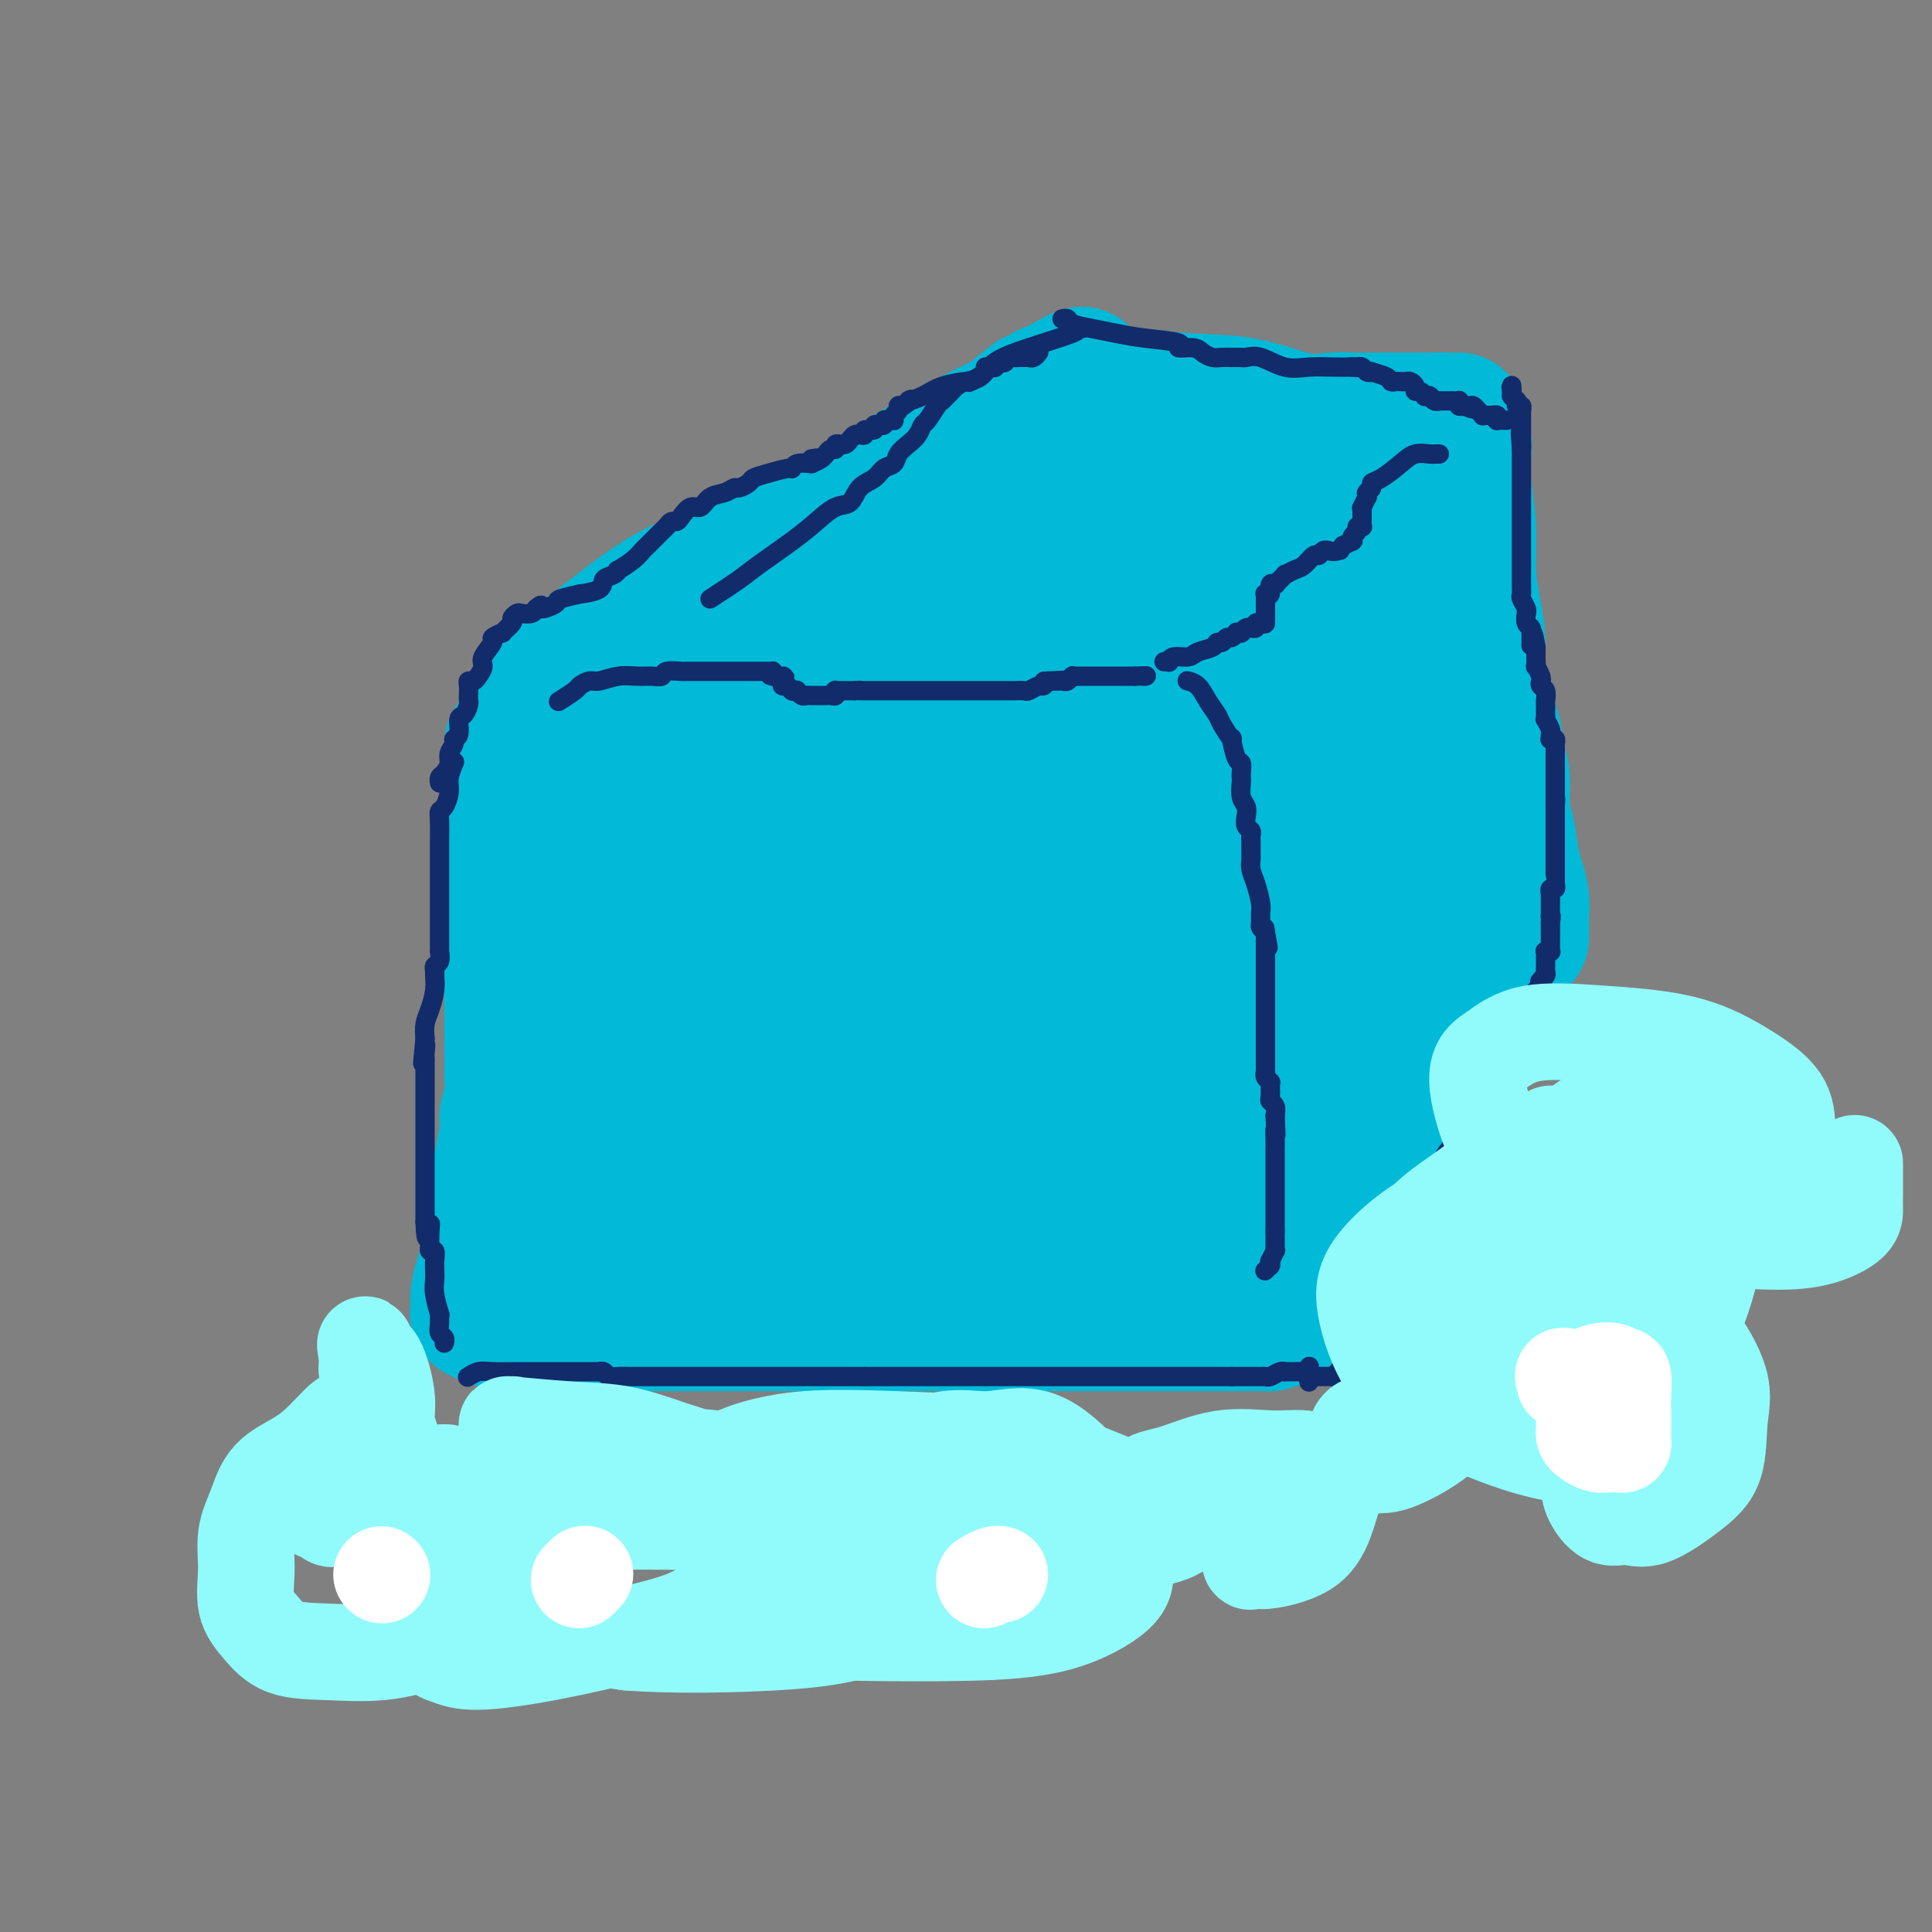 <svg viewBox='0 0 400 400' version='1.1' xmlns='http://www.w3.org/2000/svg' xmlns:xlink='http://www.w3.org/1999/xlink'><rect x="0" y="0" width="400" height="400" fill="#808080" stroke="none"/><g fill='none' stroke='#00BAD8' stroke-width='28' stroke-linecap='round' stroke-linejoin='round'><path d='M106,154c0.000,0.245 0.000,0.490 0,1c-0.000,0.510 -0.000,1.283 0,2c0.000,0.717 0.000,1.376 0,2c-0.000,0.624 -0.000,1.213 0,3c0.000,1.787 0.000,4.773 0,7c-0.000,2.227 -0.000,3.696 0,6c0.000,2.304 0.000,5.442 0,8c-0.000,2.558 -0.000,4.535 0,7c0.000,2.465 0.000,5.420 0,8c-0.000,2.580 -0.000,4.787 0,7c0.000,2.213 0.001,4.433 0,6c-0.001,1.567 -0.004,2.482 0,4c0.004,1.518 0.016,3.639 0,5c-0.016,1.361 -0.060,1.963 0,3c0.060,1.037 0.224,2.510 0,4c-0.224,1.490 -0.834,2.999 -1,4c-0.166,1.001 0.114,1.495 0,3c-0.114,1.505 -0.623,4.022 -1,6c-0.377,1.978 -0.622,3.417 -1,5c-0.378,1.583 -0.889,3.312 -1,5c-0.111,1.688 0.177,3.337 0,5c-0.177,1.663 -0.818,3.342 -1,4c-0.182,0.658 0.095,0.295 0,1c-0.095,0.705 -0.561,2.476 -1,4c-0.439,1.524 -0.851,2.800 -1,4c-0.149,1.200 -0.034,2.324 0,3c0.034,0.676 -0.011,0.903 0,1c0.011,0.097 0.080,0.065 0,0c-0.080,-0.065 -0.309,-0.161 0,0c0.309,0.161 1.154,0.581 2,1'/><path d='M101,273c1.124,0.713 2.932,-0.005 6,0c3.068,0.005 7.394,0.733 11,1c3.606,0.267 6.491,0.071 9,0c2.509,-0.071 4.641,-0.019 7,0c2.359,0.019 4.943,0.005 7,0c2.057,-0.005 3.585,-0.001 5,0c1.415,0.001 2.717,0.000 4,0c1.283,-0.000 2.547,-0.000 5,0c2.453,0.000 6.097,0.000 9,0c2.903,-0.000 5.066,-0.000 9,0c3.934,0.000 9.637,0.000 13,0c3.363,-0.000 4.384,-0.000 6,0c1.616,0.000 3.825,0.000 6,0c2.175,-0.000 4.315,-0.000 6,0c1.685,0.000 2.915,0.000 5,0c2.085,-0.000 5.024,0.000 8,0c2.976,-0.000 5.990,-0.000 9,0c3.010,0.000 6.016,0.000 9,0c2.984,-0.000 5.947,-0.000 9,0c3.053,0.000 6.195,0.000 8,0c1.805,-0.000 2.274,-0.000 3,0c0.726,0.000 1.709,0.000 2,0c0.291,-0.000 -0.109,-0.000 0,0c0.109,0.000 0.726,0.001 1,0c0.274,-0.001 0.203,-0.003 1,0c0.797,0.003 2.461,0.011 3,0c0.539,-0.011 -0.047,-0.041 0,0c0.047,0.041 0.728,0.155 1,0c0.272,-0.155 0.136,-0.577 0,-1'/><path d='M263,273c25.061,-0.263 6.715,-0.920 0,-2c-6.715,-1.080 -1.799,-2.582 0,-4c1.799,-1.418 0.482,-2.751 0,-4c-0.482,-1.249 -0.129,-2.413 0,-4c0.129,-1.587 0.035,-3.596 0,-5c-0.035,-1.404 -0.009,-2.203 0,-4c0.009,-1.797 0.002,-4.592 0,-7c-0.002,-2.408 -0.001,-4.428 0,-6c0.001,-1.572 0.000,-2.694 0,-5c-0.000,-2.306 -0.000,-5.796 0,-8c0.000,-2.204 -0.000,-3.123 0,-5c0.000,-1.877 0.000,-4.714 0,-7c-0.000,-2.286 -0.000,-4.022 0,-6c0.000,-1.978 0.001,-4.197 0,-6c-0.001,-1.803 -0.004,-3.188 0,-5c0.004,-1.812 0.015,-4.050 0,-6c-0.015,-1.950 -0.057,-3.613 0,-5c0.057,-1.387 0.211,-2.500 0,-4c-0.211,-1.500 -0.789,-3.388 -1,-5c-0.211,-1.612 -0.057,-2.947 0,-5c0.057,-2.053 0.015,-4.823 0,-7c-0.015,-2.177 -0.004,-3.760 0,-5c0.004,-1.240 0.001,-2.136 0,-3c-0.001,-0.864 -0.000,-1.695 0,-2c0.000,-0.305 0.000,-0.082 0,0c-0.000,0.082 -0.000,0.023 0,0c0.000,-0.023 0.000,-0.012 0,0'/><path d='M117,158c-0.266,0.000 -0.533,0.000 0,0c0.533,-0.000 1.864,-0.000 3,0c1.136,0.000 2.076,0.000 4,0c1.924,-0.000 4.832,-0.001 7,0c2.168,0.001 3.598,0.002 6,0c2.402,-0.002 5.777,-0.008 9,0c3.223,0.008 6.294,0.030 9,0c2.706,-0.030 5.047,-0.114 8,0c2.953,0.114 6.518,0.424 9,0c2.482,-0.424 3.880,-1.582 7,-2c3.120,-0.418 7.963,-0.096 11,0c3.037,0.096 4.270,-0.034 6,0c1.730,0.034 3.958,0.234 6,0c2.042,-0.234 3.897,-0.900 6,-1c2.103,-0.100 4.454,0.365 7,0c2.546,-0.365 5.287,-1.561 7,-2c1.713,-0.439 2.399,-0.121 4,0c1.601,0.121 4.117,0.047 5,0c0.883,-0.047 0.132,-0.065 0,0c-0.132,0.065 0.354,0.214 1,0c0.646,-0.214 1.450,-0.789 2,-1c0.550,-0.211 0.844,-0.056 2,0c1.156,0.056 3.174,0.015 4,0c0.826,-0.015 0.458,-0.004 1,0c0.542,0.004 1.992,0.001 3,0c1.008,-0.001 1.574,-0.000 2,0c0.426,0.000 0.713,0.000 1,0'/><path d='M247,152c11.617,-0.928 3.158,-0.249 0,0c-3.158,0.249 -1.015,0.067 0,0c1.015,-0.067 0.903,-0.018 1,0c0.097,0.018 0.403,0.005 1,0c0.597,-0.005 1.484,-0.001 2,0c0.516,0.001 0.660,0.000 1,0c0.340,-0.000 0.875,-0.000 1,0c0.125,0.000 -0.159,0.000 0,0c0.159,-0.000 0.760,-0.000 1,0c0.240,0.000 0.120,0.000 0,0'/><path d='M115,143c0.103,0.254 0.207,0.508 0,0c-0.207,-0.508 -0.724,-1.780 0,-3c0.724,-1.220 2.690,-2.390 5,-4c2.310,-1.610 4.965,-3.660 8,-6c3.035,-2.340 6.451,-4.971 10,-7c3.549,-2.029 7.230,-3.457 11,-5c3.770,-1.543 7.628,-3.202 11,-5c3.372,-1.798 6.259,-3.735 9,-5c2.741,-1.265 5.337,-1.858 8,-3c2.663,-1.142 5.393,-2.835 7,-4c1.607,-1.165 2.092,-1.803 4,-3c1.908,-1.197 5.241,-2.953 7,-4c1.759,-1.047 1.944,-1.386 3,-2c1.056,-0.614 2.982,-1.503 4,-2c1.018,-0.497 1.128,-0.601 2,-1c0.872,-0.399 2.507,-1.091 4,-2c1.493,-0.909 2.845,-2.033 4,-3c1.155,-0.967 2.112,-1.776 3,-2c0.888,-0.224 1.706,0.136 2,0c0.294,-0.136 0.065,-0.768 0,-1c-0.065,-0.232 0.034,-0.062 0,0c-0.034,0.062 -0.201,0.017 0,0c0.201,-0.017 0.772,-0.005 1,0c0.228,0.005 0.114,0.002 0,0'/><path d='M218,81c12.109,-6.622 2.383,-2.178 0,0c-2.383,2.178 2.579,2.089 5,2c2.421,-0.089 2.302,-0.178 4,0c1.698,0.178 5.215,0.622 8,1c2.785,0.378 4.840,0.690 8,1c3.160,0.310 7.425,0.619 10,1c2.575,0.381 3.459,0.834 4,1c0.541,0.166 0.739,0.043 1,0c0.261,-0.043 0.583,-0.008 1,0c0.417,0.008 0.927,-0.012 1,0c0.073,0.012 -0.293,0.056 0,0c0.293,-0.056 1.245,-0.211 2,0c0.755,0.211 1.312,0.789 2,1c0.688,0.211 1.507,0.057 2,0c0.493,-0.057 0.661,-0.015 1,0c0.339,0.015 0.847,0.003 1,0c0.153,-0.003 -0.051,0.003 0,0c0.051,-0.003 0.358,-0.015 1,0c0.642,0.015 1.621,0.057 2,0c0.379,-0.057 0.158,-0.211 0,0c-0.158,0.211 -0.253,0.789 0,1c0.253,0.211 0.852,0.055 1,0c0.148,-0.055 -0.157,-0.007 0,0c0.157,0.007 0.774,-0.025 1,0c0.226,0.025 0.061,0.109 0,0c-0.061,-0.109 -0.016,-0.411 0,0c0.016,0.411 0.004,1.534 0,2c-0.004,0.466 -0.001,0.276 0,1c0.001,0.724 0.001,2.362 0,4'/><path d='M273,96c-0.108,2.240 -1.377,3.842 -2,6c-0.623,2.158 -0.601,4.874 -1,7c-0.399,2.126 -1.220,3.662 -2,5c-0.780,1.338 -1.519,2.477 -2,4c-0.481,1.523 -0.703,3.428 -1,5c-0.297,1.572 -0.667,2.810 -1,4c-0.333,1.190 -0.628,2.331 -1,3c-0.372,0.669 -0.820,0.866 -1,1c-0.180,0.134 -0.090,0.207 0,1c0.090,0.793 0.182,2.308 0,3c-0.182,0.692 -0.636,0.562 -1,1c-0.364,0.438 -0.637,1.446 -1,2c-0.363,0.554 -0.815,0.656 -1,1c-0.185,0.344 -0.102,0.929 0,1c0.102,0.071 0.223,-0.373 0,0c-0.223,0.373 -0.791,1.562 -1,2c-0.209,0.438 -0.060,0.125 0,0c0.060,-0.125 0.030,-0.063 0,0'/><path d='M224,79c-0.414,-0.204 -0.829,-0.408 0,0c0.829,0.408 2.901,1.427 5,2c2.099,0.573 4.224,0.700 7,1c2.776,0.300 6.203,0.774 10,1c3.797,0.226 7.963,0.204 12,1c4.037,0.796 7.946,2.409 11,3c3.054,0.591 5.253,0.158 7,0c1.747,-0.158 3.041,-0.042 4,0c0.959,0.042 1.581,0.011 2,0c0.419,-0.011 0.633,-0.003 1,0c0.367,0.003 0.886,0.001 1,0c0.114,-0.001 -0.177,-0.000 0,0c0.177,0.000 0.820,0.000 1,0c0.180,-0.000 -0.104,-0.000 0,0c0.104,0.000 0.597,0.000 1,0c0.403,-0.000 0.717,-0.000 1,0c0.283,0.000 0.535,0.000 1,0c0.465,-0.000 1.144,-0.000 2,0c0.856,0.000 1.890,0.000 3,0c1.110,-0.000 2.298,-0.000 3,0c0.702,0.000 0.920,0.000 1,0c0.080,-0.000 0.023,-0.000 0,0c-0.023,0.000 -0.011,0.000 0,0'/><path d='M297,87c4.362,-0.018 1.268,-0.064 0,0c-1.268,0.064 -0.711,0.238 -1,1c-0.289,0.762 -1.425,2.111 -2,3c-0.575,0.889 -0.589,1.317 -1,2c-0.411,0.683 -1.220,1.622 -2,3c-0.780,1.378 -1.533,3.196 -2,4c-0.467,0.804 -0.650,0.595 -1,1c-0.350,0.405 -0.869,1.422 -1,2c-0.131,0.578 0.124,0.715 0,1c-0.124,0.285 -0.628,0.717 -1,1c-0.372,0.283 -0.613,0.416 -1,1c-0.387,0.584 -0.919,1.620 -1,2c-0.081,0.380 0.291,0.104 0,1c-0.291,0.896 -1.243,2.964 -2,4c-0.757,1.036 -1.317,1.040 -2,2c-0.683,0.960 -1.489,2.875 -2,4c-0.511,1.125 -0.728,1.461 -1,2c-0.272,0.539 -0.598,1.283 -1,2c-0.402,0.717 -0.881,1.408 -1,2c-0.119,0.592 0.123,1.083 0,2c-0.123,0.917 -0.611,2.258 -1,3c-0.389,0.742 -0.679,0.885 -1,1c-0.321,0.115 -0.673,0.203 -1,1c-0.327,0.797 -0.628,2.305 -1,3c-0.372,0.695 -0.814,0.579 -1,1c-0.186,0.421 -0.116,1.381 0,2c0.116,0.619 0.279,0.898 0,1c-0.279,0.102 -0.998,0.027 -1,0c-0.002,-0.027 0.714,-0.008 1,0c0.286,0.008 0.143,0.004 0,0'/><path d='M302,87c-0.111,0.140 -0.222,0.281 0,1c0.222,0.719 0.777,2.017 1,3c0.223,0.983 0.115,1.653 0,3c-0.115,1.347 -0.236,3.372 0,6c0.236,2.628 0.831,5.857 1,9c0.169,3.143 -0.088,6.198 0,9c0.088,2.802 0.520,5.352 1,8c0.480,2.648 1.008,5.394 1,8c-0.008,2.606 -0.553,5.072 0,8c0.553,2.928 2.204,6.318 3,9c0.796,2.682 0.738,4.657 1,6c0.262,1.343 0.843,2.053 1,4c0.157,1.947 -0.112,5.132 0,7c0.112,1.868 0.604,2.419 1,4c0.396,1.581 0.694,4.191 1,6c0.306,1.809 0.618,2.818 1,4c0.382,1.182 0.834,2.537 1,4c0.166,1.463 0.044,3.033 0,4c-0.044,0.967 -0.012,1.331 0,2c0.012,0.669 0.003,1.643 0,2c-0.003,0.357 -0.001,0.096 0,0c0.001,-0.096 0.000,-0.027 0,0c-0.000,0.027 -0.000,0.014 0,0'/><path d='M275,259c0.041,0.002 0.081,0.004 0,0c-0.081,-0.004 -0.284,-0.013 0,-1c0.284,-0.987 1.054,-2.951 2,-5c0.946,-2.049 2.067,-4.182 3,-6c0.933,-1.818 1.677,-3.320 3,-6c1.323,-2.680 3.225,-6.537 4,-9c0.775,-2.463 0.424,-3.530 1,-5c0.576,-1.470 2.079,-3.342 3,-5c0.921,-1.658 1.259,-3.103 2,-5c0.741,-1.897 1.885,-4.247 3,-6c1.115,-1.753 2.202,-2.908 3,-4c0.798,-1.092 1.309,-2.122 2,-3c0.691,-0.878 1.563,-1.604 2,-2c0.437,-0.396 0.440,-0.463 1,-1c0.560,-0.537 1.677,-1.544 2,-2c0.323,-0.456 -0.148,-0.359 0,-1c0.148,-0.641 0.915,-2.018 2,-3c1.085,-0.982 2.487,-1.570 3,-2c0.513,-0.430 0.138,-0.704 0,-1c-0.138,-0.296 -0.037,-0.615 0,-1c0.037,-0.385 0.010,-0.834 0,-1c-0.010,-0.166 -0.003,-0.047 0,0c0.003,0.047 0.001,0.024 0,0'/><path d='M297,134c0.083,-0.757 0.166,-1.515 0,0c-0.166,1.515 -0.581,5.302 -1,9c-0.419,3.698 -0.840,7.308 -1,12c-0.160,4.692 -0.057,10.465 0,15c0.057,4.535 0.068,7.831 0,11c-0.068,3.169 -0.215,6.212 0,9c0.215,2.788 0.790,5.320 1,7c0.210,1.680 0.053,2.508 0,3c-0.053,0.492 -0.004,0.647 0,1c0.004,0.353 -0.038,0.904 0,1c0.038,0.096 0.156,-0.263 0,-3c-0.156,-2.737 -0.587,-7.850 -1,-10c-0.413,-2.150 -0.807,-1.336 -2,-6c-1.193,-4.664 -3.183,-14.807 -5,-21c-1.817,-6.193 -3.461,-8.437 -4,-10c-0.539,-1.563 0.027,-2.445 0,-3c-0.027,-0.555 -0.648,-0.782 -1,-1c-0.352,-0.218 -0.435,-0.427 -1,1c-0.565,1.427 -1.612,4.491 -3,8c-1.388,3.509 -3.118,7.462 -4,14c-0.882,6.538 -0.916,15.661 -1,21c-0.084,5.339 -0.218,6.895 0,8c0.218,1.105 0.790,1.759 1,2c0.210,0.241 0.060,0.069 0,0c-0.060,-0.069 -0.030,-0.034 0,0'/><path d='M275,202c-0.065,4.872 -0.228,1.550 0,0c0.228,-1.550 0.846,-1.330 1,-2c0.154,-0.670 -0.155,-2.232 0,-4c0.155,-1.768 0.773,-3.742 1,-5c0.227,-1.258 0.061,-1.800 0,-2c-0.061,-0.200 -0.017,-0.057 0,0c0.017,0.057 0.009,0.029 0,0'/><path d='M243,180c-0.011,1.057 -0.022,2.114 0,4c0.022,1.886 0.078,4.600 0,7c-0.078,2.400 -0.290,4.487 0,8c0.290,3.513 1.083,8.453 2,13c0.917,4.547 1.958,8.702 3,12c1.042,3.298 2.083,5.738 3,8c0.917,2.262 1.709,4.346 2,5c0.291,0.654 0.082,-0.121 0,0c-0.082,0.121 -0.038,1.137 0,1c0.038,-0.137 0.070,-1.429 0,-4c-0.070,-2.571 -0.243,-6.423 0,-10c0.243,-3.577 0.903,-6.880 0,-12c-0.903,-5.120 -3.368,-12.058 -5,-18c-1.632,-5.942 -2.431,-10.890 -3,-14c-0.569,-3.110 -0.909,-4.384 -1,-5c-0.091,-0.616 0.069,-0.576 0,0c-0.069,0.576 -0.365,1.688 0,3c0.365,1.312 1.390,2.825 2,6c0.610,3.175 0.804,8.013 1,12c0.196,3.987 0.392,7.121 1,10c0.608,2.879 1.627,5.501 2,8c0.373,2.499 0.100,4.875 0,7c-0.100,2.125 -0.027,3.997 0,6c0.027,2.003 0.007,4.135 0,6c-0.007,1.865 -0.002,3.464 0,5c0.002,1.536 0.001,3.010 0,4c-0.001,0.990 -0.000,1.495 0,2'/><path d='M250,244c-0.251,4.609 -0.878,1.132 -1,0c-0.122,-1.132 0.260,0.083 0,-1c-0.260,-1.083 -1.162,-4.463 -2,-8c-0.838,-3.537 -1.612,-7.231 -3,-12c-1.388,-4.769 -3.391,-10.614 -5,-16c-1.609,-5.386 -2.825,-10.315 -4,-14c-1.175,-3.685 -2.309,-6.128 -3,-7c-0.691,-0.872 -0.940,-0.173 -1,0c-0.060,0.173 0.070,-0.182 0,1c-0.070,1.182 -0.342,3.899 0,6c0.342,2.101 1.296,3.585 2,7c0.704,3.415 1.159,8.759 2,15c0.841,6.241 2.068,13.378 3,18c0.932,4.622 1.570,6.730 2,9c0.430,2.270 0.651,4.703 1,6c0.349,1.297 0.826,1.457 1,2c0.174,0.543 0.046,1.467 0,2c-0.046,0.533 -0.008,0.675 0,1c0.008,0.325 -0.012,0.833 0,1c0.012,0.167 0.056,-0.008 0,0c-0.056,0.008 -0.211,0.198 0,0c0.211,-0.198 0.788,-0.784 1,-1c0.212,-0.216 0.061,-0.062 0,0c-0.061,0.062 -0.030,0.031 0,0'/><path d='M243,253c2.093,10.470 1.827,3.145 0,0c-1.827,-3.145 -5.214,-2.111 -7,-2c-1.786,0.111 -1.970,-0.702 -5,-1c-3.030,-0.298 -8.907,-0.081 -14,0c-5.093,0.081 -9.402,0.025 -15,0c-5.598,-0.025 -12.484,-0.021 -16,0c-3.516,0.021 -3.662,0.057 -4,0c-0.338,-0.057 -0.868,-0.208 -1,0c-0.132,0.208 0.133,0.777 0,1c-0.133,0.223 -0.663,0.102 -1,0c-0.337,-0.102 -0.480,-0.185 -1,0c-0.520,0.185 -1.417,0.639 -3,1c-1.583,0.361 -3.852,0.628 -6,1c-2.148,0.372 -4.177,0.847 -6,1c-1.823,0.153 -3.442,-0.017 -4,0c-0.558,0.017 -0.055,0.222 0,0c0.055,-0.222 -0.338,-0.870 -1,-1c-0.662,-0.130 -1.595,0.259 -3,0c-1.405,-0.259 -3.283,-1.166 -5,-2c-1.717,-0.834 -3.273,-1.597 -5,-2c-1.727,-0.403 -3.626,-0.447 -6,-1c-2.374,-0.553 -5.225,-1.615 -7,-2c-1.775,-0.385 -2.476,-0.093 -3,0c-0.524,0.093 -0.872,-0.013 -1,0c-0.128,0.013 -0.037,0.147 0,0c0.037,-0.147 0.018,-0.573 0,-1'/><path d='M129,245c-4.432,-2.732 -0.011,-5.063 2,-7c2.011,-1.937 1.611,-3.479 2,-5c0.389,-1.521 1.568,-3.019 2,-5c0.432,-1.981 0.116,-4.444 0,-7c-0.116,-2.556 -0.034,-5.206 0,-7c0.034,-1.794 0.020,-2.731 0,-4c-0.020,-1.269 -0.044,-2.868 0,-4c0.044,-1.132 0.158,-1.795 0,-3c-0.158,-1.205 -0.586,-2.951 -1,-4c-0.414,-1.049 -0.812,-1.400 -1,-2c-0.188,-0.600 -0.165,-1.449 0,-2c0.165,-0.551 0.471,-0.806 0,-2c-0.471,-1.194 -1.719,-3.329 -2,-4c-0.281,-0.671 0.404,0.123 0,-1c-0.404,-1.123 -1.898,-4.161 -3,-6c-1.102,-1.839 -1.812,-2.478 -2,-3c-0.188,-0.522 0.147,-0.928 0,-1c-0.147,-0.072 -0.775,0.189 -1,0c-0.225,-0.189 -0.047,-0.827 0,-1c0.047,-0.173 -0.036,0.120 0,0c0.036,-0.120 0.192,-0.654 0,0c-0.192,0.654 -0.731,2.495 -1,6c-0.269,3.505 -0.268,8.674 -1,14c-0.732,5.326 -2.196,10.808 -3,16c-0.804,5.192 -0.947,10.093 -1,14c-0.053,3.907 -0.014,6.820 0,10c0.014,3.180 0.004,6.625 0,9c-0.004,2.375 -0.001,3.678 0,5c0.001,1.322 0.001,2.661 0,4'/><path d='M119,255c-0.155,6.736 -0.042,2.574 0,1c0.042,-1.574 0.012,-0.562 0,0c-0.012,0.562 -0.007,0.674 0,1c0.007,0.326 0.017,0.868 0,1c-0.017,0.132 -0.061,-0.145 0,0c0.061,0.145 0.227,0.710 0,1c-0.227,0.290 -0.846,0.303 -1,1c-0.154,0.697 0.156,2.079 0,3c-0.156,0.921 -0.779,1.381 -1,2c-0.221,0.619 -0.041,1.396 0,2c0.041,0.604 -0.056,1.034 0,1c0.056,-0.034 0.264,-0.533 1,-2c0.736,-1.467 2.001,-3.902 3,-7c0.999,-3.098 1.732,-6.858 2,-10c0.268,-3.142 0.071,-5.665 0,-12c-0.071,-6.335 -0.015,-16.482 0,-22c0.015,-5.518 -0.010,-6.407 0,-9c0.010,-2.593 0.055,-6.891 0,-10c-0.055,-3.109 -0.210,-5.029 0,-7c0.210,-1.971 0.786,-3.993 1,-5c0.214,-1.007 0.066,-1.000 0,-1c-0.066,-0.000 -0.049,-0.007 0,0c0.049,0.007 0.129,0.030 0,0c-0.129,-0.030 -0.468,-0.111 0,0c0.468,0.111 1.741,0.415 4,0c2.259,-0.415 5.502,-1.547 8,-2c2.498,-0.453 4.249,-0.226 6,0'/><path d='M142,181c4.773,-0.464 7.704,-0.124 11,0c3.296,0.124 6.955,0.033 10,0c3.045,-0.033 5.474,-0.009 8,0c2.526,0.009 5.149,0.002 8,0c2.851,-0.002 5.931,0.000 8,0c2.069,-0.000 3.127,-0.004 5,0c1.873,0.004 4.561,0.015 7,0c2.439,-0.015 4.629,-0.057 7,0c2.371,0.057 4.925,0.211 8,0c3.075,-0.211 6.672,-0.789 8,-1c1.328,-0.211 0.386,-0.057 0,0c-0.386,0.057 -0.216,0.015 0,0c0.216,-0.015 0.479,-0.004 1,0c0.521,0.004 1.301,0.002 2,0c0.699,-0.002 1.318,-0.004 2,0c0.682,0.004 1.429,0.014 2,0c0.571,-0.014 0.966,-0.053 1,0c0.034,0.053 -0.294,0.197 0,0c0.294,-0.197 1.211,-0.734 1,0c-0.211,0.734 -1.549,2.738 -2,4c-0.451,1.262 -0.016,1.783 0,4c0.016,2.217 -0.387,6.130 -1,9c-0.613,2.870 -1.434,4.696 -2,7c-0.566,2.304 -0.876,5.087 -1,7c-0.124,1.913 -0.062,2.957 0,4'/><path d='M225,215c-0.649,6.261 -0.272,4.414 0,5c0.272,0.586 0.437,3.606 1,6c0.563,2.394 1.523,4.162 2,5c0.477,0.838 0.471,0.746 1,2c0.529,1.254 1.593,3.854 2,5c0.407,1.146 0.157,0.836 0,1c-0.157,0.164 -0.222,0.800 0,1c0.222,0.200 0.729,-0.038 0,0c-0.729,0.038 -2.696,0.350 -6,0c-3.304,-0.350 -7.946,-1.362 -12,-2c-4.054,-0.638 -7.520,-0.903 -13,-1c-5.480,-0.097 -12.973,-0.026 -18,0c-5.027,0.026 -7.588,0.007 -10,0c-2.412,-0.007 -4.675,-0.002 -6,0c-1.325,0.002 -1.713,-0.000 -2,0c-0.287,0.000 -0.472,0.002 -1,0c-0.528,-0.002 -1.398,-0.009 -2,0c-0.602,0.009 -0.935,0.033 -1,0c-0.065,-0.033 0.136,-0.122 0,0c-0.136,0.122 -0.611,0.456 -1,0c-0.389,-0.456 -0.691,-1.703 -1,-3c-0.309,-1.297 -0.624,-2.646 -1,-3c-0.376,-0.354 -0.812,0.287 -1,-2c-0.188,-2.287 -0.128,-7.500 0,-11c0.128,-3.500 0.322,-5.286 1,-7c0.678,-1.714 1.839,-3.357 3,-5'/><path d='M160,206c1.271,-2.900 2.448,-4.150 3,-5c0.552,-0.850 0.480,-1.302 1,-2c0.520,-0.698 1.632,-1.643 4,-2c2.368,-0.357 5.994,-0.125 10,0c4.006,0.125 8.393,0.143 13,0c4.607,-0.143 9.432,-0.446 13,0c3.568,0.446 5.877,1.641 7,2c1.123,0.359 1.058,-0.117 1,0c-0.058,0.117 -0.110,0.826 0,1c0.110,0.174 0.383,-0.189 0,0c-0.383,0.189 -1.422,0.929 -3,2c-1.578,1.071 -3.695,2.473 -7,4c-3.305,1.527 -7.797,3.180 -13,5c-5.203,1.820 -11.117,3.808 -17,5c-5.883,1.192 -11.734,1.587 -18,2c-6.266,0.413 -12.948,0.842 -17,1c-4.052,0.158 -5.475,0.044 -6,0c-0.525,-0.044 -0.151,-0.017 0,0c0.151,0.017 0.078,0.025 0,0c-0.078,-0.025 -0.160,-0.083 2,0c2.160,0.083 6.562,0.306 11,0c4.438,-0.306 8.911,-1.140 13,-2c4.089,-0.860 7.792,-1.746 11,-2c3.208,-0.254 5.920,0.125 9,0c3.080,-0.125 6.527,-0.755 8,-1c1.473,-0.245 0.974,-0.104 1,0c0.026,0.104 0.579,0.173 1,0c0.421,-0.173 0.711,-0.586 1,-1'/><path d='M188,213c9.036,-1.142 3.127,-0.998 1,-1c-2.127,-0.002 -0.474,-0.152 1,-1c1.474,-0.848 2.767,-2.394 4,-4c1.233,-1.606 2.407,-3.272 4,-5c1.593,-1.728 3.604,-3.518 5,-5c1.396,-1.482 2.177,-2.658 3,-4c0.823,-1.342 1.688,-2.851 2,-4c0.312,-1.149 0.070,-1.937 0,-3c-0.070,-1.063 0.033,-2.399 0,-4c-0.033,-1.601 -0.203,-3.466 -1,-5c-0.797,-1.534 -2.221,-2.737 -3,-4c-0.779,-1.263 -0.911,-2.587 -4,-3c-3.089,-0.413 -9.133,0.084 -12,0c-2.867,-0.084 -2.558,-0.750 -6,0c-3.442,0.750 -10.637,2.917 -14,4c-3.363,1.083 -2.894,1.081 -3,1c-0.106,-0.081 -0.785,-0.243 -1,0c-0.215,0.243 0.035,0.891 0,1c-0.035,0.109 -0.356,-0.321 -1,0c-0.644,0.321 -1.612,1.392 -3,2c-1.388,0.608 -3.195,0.754 -5,1c-1.805,0.246 -3.606,0.593 -5,1c-1.394,0.407 -2.379,0.874 -3,1c-0.621,0.126 -0.876,-0.089 -1,2c-0.124,2.089 -0.115,6.483 0,9c0.115,2.517 0.337,3.159 1,5c0.663,1.841 1.766,4.883 4,7c2.234,2.117 5.599,3.310 9,4c3.401,0.690 6.839,0.878 11,1c4.161,0.122 9.046,0.178 13,0c3.954,-0.178 6.977,-0.589 10,-1'/><path d='M194,208c6.497,-0.409 5.741,-1.431 6,-2c0.259,-0.569 1.533,-0.686 2,-1c0.467,-0.314 0.126,-0.826 0,-1c-0.126,-0.174 -0.036,-0.011 0,0c0.036,0.011 0.017,-0.129 0,-1c-0.017,-0.871 -0.034,-2.472 0,-3c0.034,-0.528 0.118,0.017 0,0c-0.118,-0.017 -0.437,-0.597 -1,-1c-0.563,-0.403 -1.368,-0.629 -3,0c-1.632,0.629 -4.090,2.114 -6,4c-1.910,1.886 -3.272,4.173 -4,7c-0.728,2.827 -0.824,6.193 -1,9c-0.176,2.807 -0.433,5.055 0,7c0.433,1.945 1.557,3.586 3,5c1.443,1.414 3.205,2.602 5,3c1.795,0.398 3.622,0.008 5,0c1.378,-0.008 2.306,0.366 4,-1c1.694,-1.366 4.153,-4.472 6,-7c1.847,-2.528 3.082,-4.479 4,-6c0.918,-1.521 1.519,-2.611 2,-4c0.481,-1.389 0.844,-3.078 1,-4c0.156,-0.922 0.107,-1.078 0,-2c-0.107,-0.922 -0.270,-2.611 -1,-4c-0.730,-1.389 -2.027,-2.479 -4,-4c-1.973,-1.521 -4.621,-3.472 -8,-5c-3.379,-1.528 -7.490,-2.634 -12,-4c-4.510,-1.366 -9.418,-2.993 -16,-5c-6.582,-2.007 -14.836,-4.394 -21,-6c-6.164,-1.606 -10.236,-2.432 -12,-3c-1.764,-0.568 -1.218,-0.876 -1,-1c0.218,-0.124 0.109,-0.062 0,0'/><path d='M142,178c-10.824,-3.986 -2.884,-1.951 0,-2c2.884,-0.049 0.712,-2.184 0,-4c-0.712,-1.816 0.035,-3.314 1,-5c0.965,-1.686 2.147,-3.560 3,-7c0.853,-3.440 1.377,-8.447 2,-11c0.623,-2.553 1.346,-2.652 2,-4c0.654,-1.348 1.240,-3.945 2,-5c0.760,-1.055 1.696,-0.566 3,-1c1.304,-0.434 2.976,-1.789 5,-3c2.024,-1.211 4.399,-2.279 7,-3c2.601,-0.721 5.429,-1.096 9,-2c3.571,-0.904 7.886,-2.337 12,-4c4.114,-1.663 8.026,-3.556 12,-5c3.974,-1.444 8.010,-2.438 11,-4c2.990,-1.562 4.934,-3.690 7,-5c2.066,-1.310 4.256,-1.800 5,-2c0.744,-0.200 0.044,-0.108 0,0c-0.044,0.108 0.568,0.234 1,0c0.432,-0.234 0.683,-0.827 1,-1c0.317,-0.173 0.698,0.073 2,0c1.302,-0.073 3.525,-0.464 6,-1c2.475,-0.536 5.203,-1.215 7,-2c1.797,-0.785 2.664,-1.674 3,-2c0.336,-0.326 0.142,-0.087 0,0c-0.142,0.087 -0.230,0.024 0,0c0.230,-0.024 0.780,-0.007 1,0c0.220,0.007 0.110,0.003 0,0'/><path d='M244,105c14.232,-5.413 3.812,-1.444 0,0c-3.812,1.444 -1.015,0.363 0,0c1.015,-0.363 0.246,-0.009 0,0c-0.246,0.009 0.029,-0.328 0,0c-0.029,0.328 -0.362,1.321 0,3c0.362,1.679 1.418,4.045 2,6c0.582,1.955 0.689,3.498 1,6c0.311,2.502 0.826,5.963 1,8c0.174,2.037 0.008,2.650 0,4c-0.008,1.350 0.142,3.436 0,5c-0.142,1.564 -0.575,2.604 -1,3c-0.425,0.396 -0.843,0.148 -1,0c-0.157,-0.148 -0.052,-0.195 0,0c0.052,0.195 0.052,0.631 0,0c-0.052,-0.631 -0.158,-2.330 0,-3c0.158,-0.670 0.578,-0.313 1,-2c0.422,-1.687 0.846,-5.419 1,-7c0.154,-1.581 0.038,-1.012 0,-1c-0.038,0.012 0.003,-0.535 0,-1c-0.003,-0.465 -0.051,-0.850 -1,-1c-0.949,-0.150 -2.798,-0.065 -5,0c-2.202,0.065 -4.755,0.110 -9,1c-4.245,0.890 -10.181,2.624 -16,4c-5.819,1.376 -11.520,2.393 -16,4c-4.480,1.607 -7.740,3.803 -11,6'/><path d='M190,140c-2.608,1.547 -3.626,2.416 -4,3c-0.374,0.584 -0.102,0.884 0,1c0.102,0.116 0.033,0.050 0,0c-0.033,-0.050 -0.031,-0.082 0,0c0.031,0.082 0.091,0.280 2,-1c1.909,-1.280 5.668,-4.038 10,-7c4.332,-2.962 9.238,-6.128 15,-9c5.762,-2.872 12.381,-5.449 18,-8c5.619,-2.551 10.239,-5.076 13,-7c2.761,-1.924 3.662,-3.248 4,-4c0.338,-0.752 0.112,-0.931 0,-1c-0.112,-0.069 -0.111,-0.030 0,0c0.111,0.030 0.332,0.049 0,0c-0.332,-0.049 -1.216,-0.165 -2,0c-0.784,0.165 -1.467,0.610 -6,2c-4.533,1.390 -12.916,3.724 -19,5c-6.084,1.276 -9.869,1.495 -14,2c-4.131,0.505 -8.609,1.297 -12,2c-3.391,0.703 -5.695,1.316 -7,2c-1.305,0.684 -1.612,1.439 -2,2c-0.388,0.561 -0.857,0.927 -1,1c-0.143,0.073 0.041,-0.146 0,0c-0.041,0.146 -0.305,0.659 0,1c0.305,0.341 1.180,0.512 1,1c-0.180,0.488 -1.414,1.294 0,0c1.414,-1.294 5.476,-4.689 9,-7c3.524,-2.311 6.512,-3.537 9,-5c2.488,-1.463 4.478,-3.163 6,-4c1.522,-0.837 2.578,-0.811 3,-1c0.422,-0.189 0.211,-0.595 0,-1'/><path d='M213,107c4.362,-2.669 1.768,-0.341 0,2c-1.768,2.341 -2.709,4.694 -4,7c-1.291,2.306 -2.932,4.565 -6,7c-3.068,2.435 -7.562,5.048 -11,7c-3.438,1.952 -5.821,3.244 -7,4c-1.179,0.756 -1.154,0.975 -1,1c0.154,0.025 0.438,-0.143 0,0c-0.438,0.143 -1.599,0.599 -3,1c-1.401,0.401 -3.044,0.747 -5,1c-1.956,0.253 -4.226,0.411 -6,1c-1.774,0.589 -3.054,1.608 -4,2c-0.946,0.392 -1.560,0.157 -2,0c-0.440,-0.157 -0.705,-0.237 -1,0c-0.295,0.237 -0.619,0.792 -1,1c-0.381,0.208 -0.818,0.070 -1,0c-0.182,-0.070 -0.107,-0.071 0,0c0.107,0.071 0.248,0.215 0,0c-0.248,-0.215 -0.885,-0.790 -1,-1c-0.115,-0.210 0.291,-0.056 0,0c-0.291,0.056 -1.280,0.015 -2,0c-0.720,-0.015 -1.171,-0.005 -2,0c-0.829,0.005 -2.036,0.003 -3,0c-0.964,-0.003 -1.685,-0.009 -2,0c-0.315,0.009 -0.224,0.034 0,0c0.224,-0.034 0.582,-0.125 0,0c-0.582,0.125 -2.105,0.466 -3,1c-0.895,0.534 -1.164,1.259 -2,2c-0.836,0.741 -2.239,1.497 -3,2c-0.761,0.503 -0.881,0.751 -1,1'/><path d='M142,146c-1.156,0.778 -1.044,0.222 -1,0c0.044,-0.222 0.022,-0.111 0,0'/></g>
<g fill='none' stroke='#122B6A' stroke-width='4' stroke-linecap='round' stroke-linejoin='round'><path d='M94,158c-0.032,0.073 -0.064,0.146 0,0c0.064,-0.146 0.224,-0.509 0,0c-0.224,0.509 -0.830,1.892 -1,3c-0.170,1.108 0.098,1.941 0,3c-0.098,1.059 -0.562,2.344 -1,3c-0.438,0.656 -0.849,0.682 -1,1c-0.151,0.318 -0.040,0.927 0,2c0.040,1.073 0.011,2.609 0,4c-0.011,1.391 -0.003,2.637 0,4c0.003,1.363 0.001,2.841 0,4c-0.001,1.159 -0.000,1.997 0,3c0.000,1.003 0.000,2.170 0,3c-0.000,0.830 -0.000,1.321 0,2c0.000,0.679 0.000,1.545 0,2c-0.000,0.455 -0.000,0.498 0,1c0.000,0.502 0.001,1.462 0,2c-0.001,0.538 -0.004,0.655 0,1c0.004,0.345 0.015,0.919 0,1c-0.015,0.081 -0.057,-0.330 0,0c0.057,0.330 0.212,1.403 0,2c-0.212,0.597 -0.792,0.719 -1,1c-0.208,0.281 -0.045,0.722 0,1c0.045,0.278 -0.026,0.395 0,1c0.026,0.605 0.151,1.698 0,3c-0.151,1.302 -0.579,2.812 -1,4c-0.421,1.188 -0.835,2.054 -1,3c-0.165,0.946 -0.083,1.973 0,3'/><path d='M88,215c-0.928,9.223 -0.249,3.781 0,2c0.249,-1.781 0.067,0.100 0,1c-0.067,0.900 -0.018,0.819 0,1c0.018,0.181 0.005,0.625 0,1c-0.005,0.375 -0.001,0.681 0,1c0.001,0.319 0.000,0.653 0,1c-0.000,0.347 -0.000,0.709 0,1c0.000,0.291 0.000,0.511 0,1c-0.000,0.489 -0.000,1.248 0,2c0.000,0.752 0.000,1.496 0,2c-0.000,0.504 -0.000,0.766 0,1c0.000,0.234 0.000,0.440 0,1c-0.000,0.560 -0.000,1.474 0,2c0.000,0.526 0.000,0.664 0,1c-0.000,0.336 -0.000,0.870 0,1c0.000,0.130 0.000,-0.144 0,0c-0.000,0.144 -0.000,0.707 0,1c0.000,0.293 0.000,0.315 0,1c-0.000,0.685 -0.000,2.034 0,3c0.000,0.966 0.000,1.550 0,2c-0.000,0.450 -0.000,0.766 0,1c0.000,0.234 0.000,0.388 0,1c-0.000,0.612 -0.000,1.684 0,2c0.000,0.316 0.000,-0.123 0,0c0.000,0.123 -0.000,0.807 0,1c0.000,0.193 0.000,-0.104 0,0c0.000,0.104 -0.000,0.611 0,1c0.000,0.389 0.000,0.661 0,1c0.000,0.339 -0.000,0.745 0,1c0.000,0.255 0.000,0.359 0,1c-0.000,0.641 0.000,1.821 0,3'/><path d='M88,253c0.226,6.095 0.792,2.331 1,1c0.208,-1.331 0.060,-0.229 0,1c-0.060,1.229 -0.030,2.583 0,3c0.030,0.417 0.061,-0.105 0,0c-0.061,0.105 -0.212,0.836 0,1c0.212,0.164 0.789,-0.237 1,0c0.211,0.237 0.055,1.114 0,2c-0.055,0.886 -0.011,1.780 0,2c0.011,0.220 -0.011,-0.233 0,0c0.011,0.233 0.056,1.154 0,2c-0.056,0.846 -0.212,1.617 0,3c0.212,1.383 0.793,3.379 1,4c0.207,0.621 0.041,-0.131 0,0c-0.041,0.131 0.041,1.145 0,2c-0.041,0.855 -0.207,1.549 0,2c0.207,0.451 0.788,0.657 1,1c0.212,0.343 0.057,0.823 0,1c-0.057,0.177 -0.016,0.051 0,0c0.016,-0.051 0.008,-0.025 0,0'/><path d='M97,285c-0.177,0.113 -0.354,0.226 0,0c0.354,-0.226 1.238,-0.793 2,-1c0.762,-0.207 1.403,-0.056 3,0c1.597,0.056 4.150,0.015 7,0c2.850,-0.015 5.996,-0.005 8,0c2.004,0.005 2.865,0.005 4,0c1.135,-0.005 2.544,-0.015 3,0c0.456,0.015 -0.040,0.057 0,0c0.040,-0.057 0.615,-0.211 1,0c0.385,0.211 0.581,0.789 1,1c0.419,0.211 1.060,0.057 2,0c0.940,-0.057 2.177,-0.015 3,0c0.823,0.015 1.232,0.004 2,0c0.768,-0.004 1.896,-0.001 3,0c1.104,0.001 2.185,0.000 3,0c0.815,-0.000 1.365,-0.000 2,0c0.635,0.000 1.356,0.000 2,0c0.644,-0.000 1.212,-0.000 3,0c1.788,0.000 4.797,0.000 7,0c2.203,-0.000 3.599,-0.000 5,0c1.401,0.000 2.807,0.000 4,0c1.193,-0.000 2.173,-0.000 3,0c0.827,0.000 1.500,0.000 3,0c1.500,-0.000 3.827,-0.000 5,0c1.173,0.000 1.192,0.000 2,0c0.808,-0.000 2.404,-0.000 4,0'/><path d='M179,285c13.406,0.000 5.921,0.000 4,0c-1.921,0.000 1.722,0.000 4,0c2.278,0.000 3.192,0.000 5,0c1.808,0.000 4.510,0.000 6,0c1.490,0.000 1.766,0.000 2,0c0.234,0.000 0.425,0.000 1,0c0.575,0.000 1.535,0.000 2,0c0.465,0.000 0.434,0.000 1,0c0.566,0.000 1.728,0.000 3,0c1.272,0.000 2.653,0.000 4,0c1.347,0.000 2.659,0.000 4,0c1.341,0.000 2.710,0.000 4,0c1.290,0.000 2.502,0.000 3,0c0.498,0.000 0.283,0.000 1,0c0.717,0.000 2.366,0.000 3,0c0.634,0.000 0.252,0.000 1,0c0.748,0.000 2.625,0.000 4,0c1.375,0.000 2.249,0.000 3,0c0.751,0.000 1.379,0.000 2,0c0.621,0.000 1.235,0.000 2,0c0.765,0.000 1.682,0.000 2,0c0.318,0.000 0.038,0.000 0,0c-0.038,0.000 0.165,0.000 1,0c0.835,0.000 2.302,0.000 3,0c0.698,0.000 0.628,0.000 1,0c0.372,0.000 1.185,0.000 2,0c0.815,0.000 1.633,0.000 2,0c0.367,0.000 0.284,0.000 1,0c0.716,0.000 2.231,0.000 3,0c0.769,0.000 0.791,0.000 1,0c0.209,0.000 0.604,0.000 1,0'/><path d='M255,285c12.218,-0.000 4.761,-0.000 2,0c-2.761,0.000 -0.828,0.000 0,0c0.828,-0.000 0.551,-0.000 1,0c0.449,0.000 1.625,0.001 2,0c0.375,-0.001 -0.051,-0.004 0,0c0.051,0.004 0.578,0.015 1,0c0.422,-0.015 0.739,-0.057 1,0c0.261,0.057 0.466,0.211 1,0c0.534,-0.211 1.397,-0.789 2,-1c0.603,-0.211 0.945,-0.057 1,0c0.055,0.057 -0.179,0.015 0,0c0.179,-0.015 0.769,-0.004 1,0c0.231,0.004 0.103,0.002 0,0c-0.103,-0.002 -0.182,-0.004 0,0c0.182,0.004 0.623,0.015 1,0c0.377,-0.015 0.689,-0.057 1,0c0.311,0.057 0.619,0.211 1,0c0.381,-0.211 0.834,-0.789 1,-1c0.166,-0.211 0.044,-0.057 0,0c-0.044,0.057 -0.012,0.015 0,0c0.012,-0.015 0.003,-0.004 0,0c-0.003,0.004 -0.002,0.002 0,0'/><path d='M271,286c-0.001,0.113 -0.001,0.226 0,0c0.001,-0.226 0.004,-0.793 0,-1c-0.004,-0.207 -0.015,-0.056 0,0c0.015,0.056 0.056,0.015 0,0c-0.056,-0.015 -0.207,-0.004 0,0c0.207,0.004 0.774,0.001 1,0c0.226,-0.001 0.112,-0.000 0,0c-0.112,0.000 -0.224,0.000 0,0c0.224,-0.000 0.782,-0.000 1,0c0.218,0.000 0.097,0.000 0,0c-0.097,-0.000 -0.170,0.000 0,0c0.170,-0.000 0.582,-0.000 1,0c0.418,0.000 0.843,0.000 1,0c0.157,-0.000 0.046,-0.000 0,0c-0.046,0.000 -0.027,0.001 0,0c0.027,-0.001 0.063,-0.003 0,0c-0.063,0.003 -0.224,0.012 0,0c0.224,-0.012 0.835,-0.045 1,0c0.165,0.045 -0.114,0.166 0,0c0.114,-0.166 0.623,-0.621 1,-1c0.377,-0.379 0.623,-0.684 1,-1c0.377,-0.316 0.884,-0.644 1,-1c0.116,-0.356 -0.161,-0.739 0,-1c0.161,-0.261 0.760,-0.399 1,-1c0.240,-0.601 0.121,-1.664 0,-2c-0.121,-0.336 -0.243,0.054 0,0c0.243,-0.054 0.850,-0.553 1,-1c0.150,-0.447 -0.156,-0.841 0,-1c0.156,-0.159 0.773,-0.081 1,0c0.227,0.081 0.065,0.166 0,0c-0.065,-0.166 -0.032,-0.583 0,-1'/><path d='M282,275c0.709,-1.579 -0.017,-1.025 0,-1c0.017,0.025 0.779,-0.479 1,-1c0.221,-0.521 -0.099,-1.061 0,-1c0.099,0.061 0.618,0.722 1,0c0.382,-0.722 0.628,-2.827 1,-4c0.372,-1.173 0.870,-1.414 1,-2c0.130,-0.586 -0.110,-1.518 0,-2c0.110,-0.482 0.568,-0.513 1,-1c0.432,-0.487 0.837,-1.430 1,-2c0.163,-0.570 0.085,-0.768 0,-1c-0.085,-0.232 -0.177,-0.499 0,-1c0.177,-0.501 0.624,-1.235 1,-2c0.376,-0.765 0.682,-1.560 1,-2c0.318,-0.440 0.650,-0.524 1,-1c0.350,-0.476 0.720,-1.344 1,-2c0.280,-0.656 0.471,-1.101 1,-2c0.529,-0.899 1.398,-2.252 2,-3c0.602,-0.748 0.938,-0.890 1,-1c0.062,-0.110 -0.148,-0.189 0,-1c0.148,-0.811 0.656,-2.354 1,-3c0.344,-0.646 0.525,-0.395 1,-1c0.475,-0.605 1.245,-2.067 2,-3c0.755,-0.933 1.497,-1.336 2,-2c0.503,-0.664 0.767,-1.589 1,-2c0.233,-0.411 0.434,-0.308 1,-1c0.566,-0.692 1.497,-2.179 2,-3c0.503,-0.821 0.580,-0.977 1,-2c0.420,-1.023 1.185,-2.913 2,-4c0.815,-1.087 1.681,-1.369 2,-2c0.319,-0.631 0.091,-1.609 0,-2c-0.091,-0.391 -0.046,-0.196 0,0'/><path d='M311,220c4.504,-8.752 1.263,-3.133 0,-1c-1.263,2.133 -0.548,0.779 0,0c0.548,-0.779 0.931,-0.983 1,-1c0.069,-0.017 -0.174,0.153 0,0c0.174,-0.153 0.765,-0.629 1,-1c0.235,-0.371 0.115,-0.638 0,-1c-0.115,-0.362 -0.223,-0.819 0,-1c0.223,-0.181 0.778,-0.086 1,0c0.222,0.086 0.112,0.164 0,0c-0.112,-0.164 -0.226,-0.570 0,-1c0.226,-0.430 0.792,-0.886 1,-1c0.208,-0.114 0.060,0.113 0,0c-0.060,-0.113 -0.030,-0.566 0,-1c0.030,-0.434 0.061,-0.847 0,-1c-0.061,-0.153 -0.213,-0.045 0,0c0.213,0.045 0.793,0.027 1,0c0.207,-0.027 0.041,-0.064 0,0c-0.041,0.064 0.041,0.228 0,0c-0.041,-0.228 -0.207,-0.850 0,-1c0.207,-0.150 0.788,0.170 1,0c0.212,-0.170 0.056,-0.829 0,-1c-0.056,-0.171 -0.011,0.148 0,0c0.011,-0.148 -0.011,-0.762 0,-1c0.011,-0.238 0.056,-0.101 0,0c-0.056,0.101 -0.212,0.167 0,0c0.212,-0.167 0.793,-0.566 1,-1c0.207,-0.434 0.042,-0.904 0,-1c-0.042,-0.096 0.040,0.180 0,0c-0.040,-0.180 -0.203,-0.818 0,-1c0.203,-0.182 0.772,0.091 1,0c0.228,-0.091 0.114,-0.545 0,-1'/><path d='M319,204c1.254,-2.714 0.389,-1.501 0,-1c-0.389,0.501 -0.300,0.288 0,0c0.300,-0.288 0.813,-0.652 1,-1c0.187,-0.348 0.050,-0.681 0,-1c-0.050,-0.319 -0.013,-0.625 0,-1c0.013,-0.375 0.004,-0.819 0,-1c-0.004,-0.181 -0.001,-0.100 0,0c0.001,0.100 0.001,0.219 0,0c-0.001,-0.219 -0.001,-0.777 0,-1c0.001,-0.223 0.004,-0.113 0,0c-0.004,0.113 -0.015,0.227 0,0c0.015,-0.227 0.057,-0.796 0,-1c-0.057,-0.204 -0.211,-0.044 0,0c0.211,0.044 0.789,-0.027 1,0c0.211,0.027 0.057,0.152 0,0c-0.057,-0.152 -0.015,-0.581 0,-1c0.015,-0.419 0.004,-0.829 0,-1c-0.004,-0.171 -0.001,-0.102 0,0c0.001,0.102 0.000,0.238 0,0c-0.000,-0.238 -0.000,-0.849 0,-1c0.000,-0.151 0.000,0.157 0,0c-0.000,-0.157 -0.000,-0.778 0,-1c0.000,-0.222 0.000,-0.044 0,0c-0.000,0.044 -0.000,-0.044 0,0c0.000,0.044 0.000,0.222 0,0c-0.000,-0.222 -0.000,-0.843 0,-1c0.000,-0.157 0.000,0.150 0,0c-0.000,-0.150 -0.000,-0.757 0,-1c0.000,-0.243 0.000,-0.121 0,0'/><path d='M321,191c0.309,-2.174 0.083,-1.107 0,-1c-0.083,0.107 -0.022,-0.744 0,-1c0.022,-0.256 0.006,0.085 0,0c-0.006,-0.085 -0.001,-0.596 0,-1c0.001,-0.404 -0.001,-0.701 0,-1c0.001,-0.299 0.004,-0.601 0,-1c-0.004,-0.399 -0.015,-0.895 0,-1c0.015,-0.105 0.057,0.183 0,0c-0.057,-0.183 -0.211,-0.835 0,-1c0.211,-0.165 0.789,0.158 1,0c0.211,-0.158 0.057,-0.798 0,-1c-0.057,-0.202 -0.015,0.034 0,0c0.015,-0.034 0.004,-0.336 0,-1c-0.004,-0.664 -0.001,-1.688 0,-2c0.001,-0.312 0.000,0.089 0,0c-0.000,-0.089 -0.000,-0.669 0,-1c0.000,-0.331 0.000,-0.414 0,-1c-0.000,-0.586 -0.000,-1.674 0,-2c0.000,-0.326 0.000,0.110 0,0c-0.000,-0.110 -0.000,-0.764 0,-1c0.000,-0.236 0.000,-0.052 0,0c-0.000,0.052 -0.000,-0.029 0,0c0.000,0.029 0.000,0.166 0,0c-0.000,-0.166 -0.000,-0.636 0,-1c0.000,-0.364 0.000,-0.623 0,-1c-0.000,-0.377 -0.000,-0.874 0,-1c0.000,-0.126 0.000,0.118 0,0c-0.000,-0.118 -0.000,-0.599 0,-1c0.000,-0.401 0.000,-0.723 0,-1c-0.000,-0.277 -0.000,-0.508 0,-1c0.000,-0.492 0.000,-1.246 0,-2'/><path d='M322,167c0.155,-3.604 0.041,-0.613 0,0c-0.041,0.613 -0.011,-1.153 0,-2c0.011,-0.847 0.003,-0.776 0,-1c-0.003,-0.224 -0.001,-0.742 0,-1c0.001,-0.258 0.000,-0.254 0,-1c-0.000,-0.746 0.000,-2.241 0,-3c-0.000,-0.759 -0.000,-0.780 0,-1c0.000,-0.220 0.001,-0.637 0,-1c-0.001,-0.363 -0.004,-0.672 0,-1c0.004,-0.328 0.015,-0.675 0,-1c-0.015,-0.325 -0.057,-0.626 0,-1c0.057,-0.374 0.212,-0.820 0,-1c-0.212,-0.180 -0.793,-0.095 -1,0c-0.207,0.095 -0.041,0.198 0,0c0.041,-0.198 -0.041,-0.697 0,-1c0.041,-0.303 0.207,-0.410 0,-1c-0.207,-0.590 -0.788,-1.664 -1,-2c-0.212,-0.336 -0.057,0.066 0,0c0.057,-0.066 0.016,-0.599 0,-1c-0.016,-0.401 -0.008,-0.671 0,-1c0.008,-0.329 0.016,-0.719 0,-1c-0.016,-0.281 -0.056,-0.455 0,-1c0.056,-0.545 0.207,-1.460 0,-2c-0.207,-0.540 -0.774,-0.703 -1,-1c-0.226,-0.297 -0.113,-0.727 0,-1c0.113,-0.273 0.226,-0.388 0,-1c-0.226,-0.612 -0.793,-1.722 -1,-2c-0.207,-0.278 -0.056,0.276 0,0c0.056,-0.276 0.015,-1.382 0,-2c-0.015,-0.618 -0.004,-0.748 0,-1c0.004,-0.252 0.002,-0.626 0,-1'/><path d='M318,134c-0.845,-5.343 -0.959,-2.201 -1,-1c-0.041,1.201 -0.010,0.462 0,0c0.010,-0.462 -0.001,-0.647 0,-1c0.001,-0.353 0.014,-0.873 0,-1c-0.014,-0.127 -0.057,0.138 0,0c0.057,-0.138 0.212,-0.680 0,-1c-0.212,-0.320 -0.793,-0.418 -1,-1c-0.207,-0.582 -0.041,-1.647 0,-2c0.041,-0.353 -0.041,0.007 0,0c0.041,-0.007 0.207,-0.382 0,-1c-0.207,-0.618 -0.788,-1.479 -1,-2c-0.212,-0.521 -0.057,-0.702 0,-1c0.057,-0.298 0.015,-0.712 0,-1c-0.015,-0.288 -0.004,-0.450 0,-1c0.004,-0.550 0.001,-1.489 0,-2c-0.001,-0.511 -0.000,-0.593 0,-1c0.000,-0.407 0.000,-1.137 0,-2c-0.000,-0.863 -0.000,-1.859 0,-2c0.000,-0.141 0.000,0.573 0,0c-0.000,-0.573 -0.000,-2.434 0,-3c0.000,-0.566 0.000,0.164 0,0c-0.000,-0.164 -0.000,-1.222 0,-2c0.000,-0.778 0.000,-1.277 0,-2c-0.000,-0.723 -0.000,-1.672 0,-2c0.000,-0.328 0.000,-0.037 0,0c-0.000,0.037 -0.000,-0.181 0,-1c0.000,-0.819 0.000,-2.239 0,-3c-0.000,-0.761 -0.000,-0.864 0,-1c0.000,-0.136 0.000,-0.306 0,-1c-0.000,-0.694 -0.000,-1.913 0,-3c0.000,-1.087 0.000,-2.044 0,-3'/><path d='M315,93c-0.464,-6.516 -0.124,-2.307 0,-1c0.124,1.307 0.033,-0.290 0,-1c-0.033,-0.710 -0.009,-0.534 0,-1c0.009,-0.466 0.002,-1.574 0,-2c-0.002,-0.426 -0.001,-0.171 0,0c0.001,0.171 0.000,0.257 0,0c-0.000,-0.257 -0.000,-0.857 0,-1c0.000,-0.143 0.000,0.172 0,0c-0.000,-0.172 -0.000,-0.830 0,-1c0.000,-0.170 0.001,0.146 0,0c-0.001,-0.146 -0.004,-0.756 0,-1c0.004,-0.244 0.015,-0.122 0,0c-0.015,0.122 -0.057,0.243 0,0c0.057,-0.243 0.211,-0.850 0,-1c-0.211,-0.150 -0.788,0.157 -1,0c-0.212,-0.157 -0.061,-0.778 0,-1c0.061,-0.222 0.030,-0.045 0,0c-0.030,0.045 -0.061,-0.041 0,0c0.061,0.041 0.212,0.208 0,0c-0.212,-0.208 -0.789,-0.791 -1,-1c-0.211,-0.209 -0.057,-0.042 0,0c0.057,0.042 0.015,-0.040 0,0c-0.015,0.040 -0.004,0.203 0,0c0.004,-0.203 0.001,-0.772 0,-1c-0.001,-0.228 -0.001,-0.114 0,0'/><path d='M313,81c-0.309,-1.796 -0.083,-0.285 0,0c0.083,0.285 0.022,-0.654 0,-1c-0.022,-0.346 -0.006,-0.099 0,0c0.006,0.099 0.003,0.049 0,0'/><path d='M220,66c-0.107,0.024 -0.214,0.048 0,0c0.214,-0.048 0.748,-0.167 1,0c0.252,0.167 0.220,0.622 1,1c0.780,0.378 2.371,0.680 4,1c1.629,0.320 3.298,0.659 5,1c1.702,0.341 3.439,0.682 6,1c2.561,0.318 5.946,0.611 7,1c1.054,0.389 -0.223,0.875 0,1c0.223,0.125 1.947,-0.110 3,0c1.053,0.110 1.435,0.565 2,1c0.565,0.435 1.313,0.849 2,1c0.687,0.151 1.312,0.041 2,0c0.688,-0.041 1.438,-0.011 2,0c0.562,0.011 0.935,0.003 1,0c0.065,-0.003 -0.179,-0.001 0,0c0.179,0.001 0.779,0.000 1,0c0.221,-0.000 0.061,0.001 0,0c-0.061,-0.001 -0.023,-0.002 0,0c0.023,0.002 0.031,0.008 0,0c-0.031,-0.008 -0.102,-0.030 0,0c0.102,0.030 0.378,0.113 1,0c0.622,-0.113 1.589,-0.423 3,0c1.411,0.423 3.265,1.577 5,2c1.735,0.423 3.352,0.113 5,0c1.648,-0.113 3.328,-0.031 5,0c1.672,0.031 3.335,0.009 4,0c0.665,-0.009 0.333,-0.004 0,0'/><path d='M280,76c4.422,0.311 0.977,0.087 0,0c-0.977,-0.087 0.513,-0.037 1,0c0.487,0.037 -0.030,0.062 0,0c0.030,-0.062 0.607,-0.210 1,0c0.393,0.210 0.602,0.778 1,1c0.398,0.222 0.985,0.098 1,0c0.015,-0.098 -0.543,-0.170 0,0c0.543,0.170 2.187,0.582 3,1c0.813,0.418 0.795,0.843 1,1c0.205,0.157 0.633,0.045 1,0c0.367,-0.045 0.672,-0.022 1,0c0.328,0.022 0.679,0.043 1,0c0.321,-0.043 0.612,-0.151 1,0c0.388,0.151 0.874,0.562 1,1c0.126,0.438 -0.106,0.902 0,1c0.106,0.098 0.550,-0.170 1,0c0.450,0.170 0.904,0.776 1,1c0.096,0.224 -0.168,0.064 0,0c0.168,-0.064 0.767,-0.031 1,0c0.233,0.031 0.099,0.061 0,0c-0.099,-0.061 -0.163,-0.212 0,0c0.163,0.212 0.554,0.789 1,1c0.446,0.211 0.946,0.057 1,0c0.054,-0.057 -0.339,-0.016 0,0c0.339,0.016 1.411,0.008 2,0c0.589,-0.008 0.697,-0.016 1,0c0.303,0.016 0.803,0.056 1,0c0.197,-0.056 0.092,-0.207 0,0c-0.092,0.207 -0.169,0.774 0,1c0.169,0.226 0.585,0.113 1,0'/><path d='M303,84c3.509,1.233 0.783,0.317 0,0c-0.783,-0.317 0.378,-0.033 1,0c0.622,0.033 0.707,-0.183 1,0c0.293,0.183 0.795,0.767 1,1c0.205,0.233 0.111,0.115 0,0c-0.111,-0.115 -0.241,-0.227 0,0c0.241,0.227 0.853,0.793 1,1c0.147,0.207 -0.172,0.056 0,0c0.172,-0.056 0.834,-0.016 1,0c0.166,0.016 -0.166,0.008 0,0c0.166,-0.008 0.828,-0.016 1,0c0.172,0.016 -0.146,0.057 0,0c0.146,-0.057 0.757,-0.211 1,0c0.243,0.211 0.117,0.789 0,1c-0.117,0.211 -0.224,0.057 0,0c0.224,-0.057 0.778,-0.015 1,0c0.222,0.015 0.111,0.004 0,0c-0.111,-0.004 -0.222,-0.001 0,0c0.222,0.001 0.778,0.000 1,0c0.222,-0.000 0.111,-0.000 0,0'/><path d='M224,68c0.115,0.001 0.231,0.002 0,0c-0.231,-0.002 -0.807,-0.005 -1,0c-0.193,0.005 -0.002,0.020 0,0c0.002,-0.020 -0.187,-0.076 0,0c0.187,0.076 0.748,0.282 -1,1c-1.748,0.718 -5.806,1.947 -9,3c-3.194,1.053 -5.524,1.931 -7,3c-1.476,1.069 -2.097,2.328 -3,3c-0.903,0.672 -2.088,0.758 -3,1c-0.912,0.242 -1.553,0.640 -2,1c-0.447,0.360 -0.701,0.682 -1,1c-0.299,0.318 -0.644,0.634 -1,1c-0.356,0.366 -0.725,0.784 -1,1c-0.275,0.216 -0.458,0.232 -1,1c-0.542,0.768 -1.445,2.288 -2,3c-0.555,0.712 -0.764,0.614 -1,1c-0.236,0.386 -0.500,1.254 -1,2c-0.500,0.746 -1.235,1.369 -2,2c-0.765,0.631 -1.560,1.270 -2,2c-0.440,0.730 -0.526,1.551 -1,2c-0.474,0.449 -1.337,0.524 -2,1c-0.663,0.476 -1.128,1.351 -2,2c-0.872,0.649 -2.151,1.070 -3,2c-0.849,0.930 -1.266,2.367 -2,3c-0.734,0.633 -1.783,0.461 -3,1c-1.217,0.539 -2.602,1.788 -4,3c-1.398,1.212 -2.808,2.387 -5,4c-2.192,1.613 -5.167,3.665 -7,5c-1.833,1.335 -2.524,1.953 -4,3c-1.476,1.047 -3.738,2.524 -6,4'/><path d='M91,162c0.022,0.096 0.043,0.192 0,0c-0.043,-0.192 -0.151,-0.671 0,-1c0.151,-0.329 0.561,-0.508 1,-1c0.439,-0.492 0.906,-1.295 1,-2c0.094,-0.705 -0.186,-1.310 0,-2c0.186,-0.690 0.837,-1.465 1,-2c0.163,-0.535 -0.163,-0.829 0,-1c0.163,-0.171 0.814,-0.217 1,-1c0.186,-0.783 -0.094,-2.303 0,-3c0.094,-0.697 0.561,-0.572 1,-1c0.439,-0.428 0.849,-1.411 1,-2c0.151,-0.589 0.044,-0.784 0,-1c-0.044,-0.216 -0.023,-0.452 0,-1c0.023,-0.548 0.049,-1.407 0,-2c-0.049,-0.593 -0.173,-0.920 0,-1c0.173,-0.080 0.643,0.087 1,0c0.357,-0.087 0.601,-0.429 1,-1c0.399,-0.571 0.952,-1.373 1,-2c0.048,-0.627 -0.410,-1.080 0,-2c0.410,-0.920 1.687,-2.306 2,-3c0.313,-0.694 -0.337,-0.697 0,-1c0.337,-0.303 1.663,-0.908 2,-1c0.337,-0.092 -0.314,0.329 0,0c0.314,-0.329 1.593,-1.408 2,-2c0.407,-0.592 -0.060,-0.697 0,-1c0.060,-0.303 0.645,-0.803 1,-1c0.355,-0.197 0.480,-0.092 1,0c0.520,0.092 1.434,0.169 2,0c0.566,-0.169 0.783,-0.585 1,-1'/><path d='M111,126c1.744,-1.498 0.603,-0.243 1,0c0.397,0.243 2.331,-0.525 3,-1c0.669,-0.475 0.072,-0.656 1,-1c0.928,-0.344 3.379,-0.851 4,-1c0.621,-0.149 -0.589,0.061 0,0c0.589,-0.061 2.979,-0.393 4,-1c1.021,-0.607 0.675,-1.489 1,-2c0.325,-0.511 1.320,-0.652 2,-1c0.680,-0.348 1.045,-0.903 1,-1c-0.045,-0.097 -0.499,0.265 0,0c0.499,-0.265 1.951,-1.156 3,-2c1.049,-0.844 1.696,-1.642 2,-2c0.304,-0.358 0.267,-0.278 1,-1c0.733,-0.722 2.237,-2.248 3,-3c0.763,-0.752 0.785,-0.731 1,-1c0.215,-0.269 0.624,-0.827 1,-1c0.376,-0.173 0.719,0.038 1,0c0.281,-0.038 0.502,-0.324 1,-1c0.498,-0.676 1.275,-1.740 2,-2c0.725,-0.260 1.397,0.285 2,0c0.603,-0.285 1.135,-1.400 2,-2c0.865,-0.600 2.062,-0.686 3,-1c0.938,-0.314 1.618,-0.857 2,-1c0.382,-0.143 0.467,0.115 1,0c0.533,-0.115 1.516,-0.604 2,-1c0.484,-0.396 0.471,-0.698 1,-1c0.529,-0.302 1.600,-0.603 3,-1c1.400,-0.397 3.128,-0.890 4,-1c0.872,-0.110 0.889,0.163 1,0c0.111,-0.163 0.318,-0.761 1,-1c0.682,-0.239 1.841,-0.120 3,0'/><path d='M168,96c3.820,-1.616 0.868,-1.155 0,-1c-0.868,0.155 0.346,0.004 1,0c0.654,-0.004 0.749,0.139 1,0c0.251,-0.139 0.660,-0.559 1,-1c0.340,-0.441 0.612,-0.903 1,-1c0.388,-0.097 0.892,0.171 1,0c0.108,-0.171 -0.178,-0.781 0,-1c0.178,-0.219 0.821,-0.048 1,0c0.179,0.048 -0.107,-0.026 0,0c0.107,0.026 0.607,0.152 1,0c0.393,-0.152 0.677,-0.581 1,-1c0.323,-0.419 0.683,-0.829 1,-1c0.317,-0.171 0.592,-0.102 1,0c0.408,0.102 0.951,0.238 1,0c0.049,-0.238 -0.394,-0.849 0,-1c0.394,-0.151 1.626,0.157 2,0c0.374,-0.157 -0.111,-0.778 0,-1c0.111,-0.222 0.818,-0.045 1,0c0.182,0.045 -0.161,-0.040 0,0c0.161,0.040 0.827,0.207 1,0c0.173,-0.207 -0.146,-0.788 0,-1c0.146,-0.212 0.757,-0.056 1,0c0.243,0.056 0.116,0.012 0,0c-0.116,-0.012 -0.223,0.008 0,0c0.223,-0.008 0.777,-0.044 1,0c0.223,0.044 0.116,0.170 0,0c-0.116,-0.170 -0.241,-0.634 0,-1c0.241,-0.366 0.848,-0.634 1,-1c0.152,-0.366 -0.151,-0.829 0,-1c0.151,-0.171 0.758,-0.049 1,0c0.242,0.049 0.121,0.024 0,0'/><path d='M187,84c3.027,-2.050 1.095,-1.174 1,-1c-0.095,0.174 1.646,-0.352 3,-1c1.354,-0.648 2.319,-1.417 4,-2c1.681,-0.583 4.076,-0.979 5,-1c0.924,-0.021 0.377,0.334 1,0c0.623,-0.334 2.414,-1.357 3,-2c0.586,-0.643 -0.035,-0.905 0,-1c0.035,-0.095 0.726,-0.025 1,0c0.274,0.025 0.130,0.003 0,0c-0.130,-0.003 -0.246,0.013 0,0c0.246,-0.013 0.854,-0.056 1,0c0.146,0.056 -0.171,0.211 0,0c0.171,-0.211 0.830,-0.788 1,-1c0.170,-0.212 -0.148,-0.061 0,0c0.148,0.061 0.761,0.030 1,0c0.239,-0.030 0.105,-0.061 0,0c-0.105,0.061 -0.182,0.212 0,0c0.182,-0.212 0.622,-0.789 1,-1c0.378,-0.211 0.693,-0.057 1,0c0.307,0.057 0.604,0.015 1,0c0.396,-0.015 0.890,-0.004 1,0c0.110,0.004 -0.164,0.002 0,0c0.164,-0.002 0.766,-0.004 1,0c0.234,0.004 0.101,0.015 0,0c-0.101,-0.015 -0.171,-0.057 0,0c0.171,0.057 0.582,0.211 1,0c0.418,-0.211 0.843,-0.788 1,-1c0.157,-0.212 0.045,-0.061 0,0c-0.045,0.061 -0.022,0.030 0,0'/><path d='M116,145c-0.323,0.205 -0.646,0.410 0,0c0.646,-0.410 2.262,-1.434 3,-2c0.738,-0.566 0.599,-0.673 1,-1c0.401,-0.327 1.343,-0.872 2,-1c0.657,-0.128 1.031,0.163 2,0c0.969,-0.163 2.534,-0.779 4,-1c1.466,-0.221 2.835,-0.045 4,0c1.165,0.045 2.128,-0.041 3,0c0.872,0.041 1.653,0.207 2,0c0.347,-0.207 0.259,-0.788 1,-1c0.741,-0.212 2.309,-0.057 3,0c0.691,0.057 0.503,0.015 1,0c0.497,-0.015 1.677,-0.004 3,0c1.323,0.004 2.789,0.001 4,0c1.211,-0.001 2.166,-0.000 3,0c0.834,0.000 1.548,0.000 2,0c0.452,-0.000 0.643,-0.000 1,0c0.357,0.000 0.879,0.000 1,0c0.121,-0.000 -0.160,-0.000 0,0c0.160,0.000 0.761,0.000 1,0c0.239,-0.000 0.116,-0.000 0,0c-0.116,0.000 -0.224,0.000 0,0c0.224,-0.000 0.782,-0.000 1,0c0.218,0.000 0.097,0.000 0,0c-0.097,-0.000 -0.170,-0.001 0,0c0.170,0.001 0.581,0.003 1,0c0.419,-0.003 0.844,-0.011 1,0c0.156,0.011 0.042,0.041 0,0c-0.042,-0.041 -0.012,-0.155 0,0c0.012,0.155 0.006,0.577 0,1'/><path d='M160,140c4.907,0.012 1.174,0.041 0,0c-1.174,-0.041 0.211,-0.151 1,0c0.789,0.151 0.982,0.562 1,1c0.018,0.438 -0.140,0.902 0,1c0.140,0.098 0.577,-0.170 1,0c0.423,0.170 0.830,0.776 1,1c0.170,0.224 0.101,0.064 0,0c-0.101,-0.064 -0.235,-0.031 0,0c0.235,0.031 0.837,0.061 1,0c0.163,-0.061 -0.115,-0.212 0,0c0.115,0.212 0.622,0.789 1,1c0.378,0.211 0.627,0.057 1,0c0.373,-0.057 0.871,-0.015 1,0c0.129,0.015 -0.110,0.004 0,0c0.110,-0.004 0.569,-0.001 1,0c0.431,0.001 0.833,0.000 1,0c0.167,-0.000 0.100,-0.000 0,0c-0.100,0.000 -0.233,0.001 0,0c0.233,-0.001 0.833,-0.004 1,0c0.167,0.004 -0.099,0.015 0,0c0.099,-0.015 0.562,-0.057 1,0c0.438,0.057 0.850,0.211 1,0c0.150,-0.211 0.038,-0.789 0,-1c-0.038,-0.211 -0.003,-0.057 0,0c0.003,0.057 -0.024,0.015 0,0c0.024,-0.015 0.101,-0.004 0,0c-0.101,0.004 -0.381,0.001 0,0c0.381,-0.001 1.422,-0.000 2,0c0.578,0.000 0.694,0.000 1,0c0.306,-0.000 0.802,-0.000 1,0c0.198,0.000 0.099,0.000 0,0'/><path d='M177,143c1.627,-0.155 1.194,-0.041 1,0c-0.194,0.041 -0.151,0.011 0,0c0.151,-0.011 0.408,-0.003 1,0c0.592,0.003 1.520,0.001 2,0c0.480,-0.001 0.514,-0.000 1,0c0.486,0.000 1.425,0.000 2,0c0.575,-0.000 0.787,-0.000 1,0c0.213,0.000 0.427,0.000 1,0c0.573,-0.000 1.506,-0.000 2,0c0.494,0.000 0.549,0.000 1,0c0.451,-0.000 1.297,-0.000 2,0c0.703,0.000 1.262,0.000 2,0c0.738,-0.000 1.655,-0.000 2,0c0.345,0.000 0.120,0.000 0,0c-0.120,-0.000 -0.134,-0.000 0,0c0.134,0.000 0.416,0.000 1,0c0.584,-0.000 1.469,-0.000 2,0c0.531,0.000 0.706,0.000 1,0c0.294,-0.000 0.707,-0.000 1,0c0.293,0.000 0.467,0.000 1,0c0.533,-0.000 1.424,-0.000 2,0c0.576,0.000 0.836,0.000 1,0c0.164,-0.000 0.233,-0.000 1,0c0.767,0.000 2.232,0.001 3,0c0.768,-0.001 0.840,-0.004 1,0c0.160,0.004 0.410,0.016 1,0c0.590,-0.016 1.520,-0.060 2,0c0.480,0.060 0.510,0.222 1,0c0.490,-0.222 1.440,-0.829 2,-1c0.560,-0.171 0.732,0.094 1,0c0.268,-0.094 0.634,-0.547 1,-1'/><path d='M217,141c6.189,-0.309 1.661,-0.083 0,0c-1.661,0.083 -0.456,0.022 0,0c0.456,-0.022 0.164,-0.006 0,0c-0.164,0.006 -0.199,0.003 0,0c0.199,-0.003 0.631,-0.004 1,0c0.369,0.004 0.673,0.015 1,0c0.327,-0.015 0.676,-0.057 1,0c0.324,0.057 0.623,0.211 1,0c0.377,-0.211 0.832,-0.789 1,-1c0.168,-0.211 0.048,-0.057 0,0c-0.048,0.057 -0.024,0.015 0,0c0.024,-0.015 0.049,-0.004 0,0c-0.049,0.004 -0.170,0.001 0,0c0.170,-0.001 0.633,-0.000 1,0c0.367,0.000 0.638,0.000 1,0c0.362,-0.000 0.815,-0.000 1,0c0.185,0.000 0.102,0.000 0,0c-0.102,-0.000 -0.224,-0.000 0,0c0.224,0.000 0.792,0.000 1,0c0.208,-0.000 0.055,-0.000 0,0c-0.055,0.000 -0.012,0.000 0,0c0.012,-0.000 -0.008,-0.000 0,0c0.008,0.000 0.043,0.000 0,0c-0.043,-0.000 -0.166,-0.000 0,0c0.166,0.000 0.620,0.000 1,0c0.380,-0.000 0.688,-0.000 1,0c0.312,0.000 0.630,0.000 1,0c0.370,-0.000 0.792,-0.000 1,0c0.208,0.000 0.202,0.000 1,0c0.798,-0.000 2.399,-0.000 4,0'/><path d='M235,140c3.238,-0.155 2.332,-0.041 2,0c-0.332,0.041 -0.089,0.011 0,0c0.089,-0.011 0.026,-0.003 0,0c-0.026,0.003 -0.013,0.002 0,0'/><path d='M298,94c-0.423,0.000 -0.847,0.000 -1,0c-0.153,-0.000 -0.036,-0.001 0,0c0.036,0.001 -0.008,0.005 0,0c0.008,-0.005 0.070,-0.019 0,0c-0.070,0.019 -0.272,0.071 -1,0c-0.728,-0.071 -1.984,-0.265 -3,0c-1.016,0.265 -1.793,0.989 -3,2c-1.207,1.011 -2.845,2.310 -4,3c-1.155,0.690 -1.826,0.772 -2,1c-0.174,0.228 0.149,0.601 0,1c-0.149,0.399 -0.771,0.823 -1,1c-0.229,0.177 -0.065,0.108 0,0c0.065,-0.108 0.032,-0.254 0,0c-0.032,0.254 -0.061,0.907 0,1c0.061,0.093 0.213,-0.375 0,0c-0.213,0.375 -0.789,1.593 -1,2c-0.211,0.407 -0.055,0.004 0,0c0.055,-0.004 0.011,0.390 0,1c-0.011,0.610 0.012,1.434 0,2c-0.012,0.566 -0.060,0.872 0,1c0.060,0.128 0.226,0.076 0,0c-0.226,-0.076 -0.846,-0.178 -1,0c-0.154,0.178 0.156,0.635 0,1c-0.156,0.365 -0.779,0.636 -1,1c-0.221,0.364 -0.038,0.819 0,1c0.038,0.181 -0.067,0.087 0,0c0.067,-0.087 0.305,-0.168 0,0c-0.305,0.168 -1.152,0.584 -2,1'/><path d='M278,113c-1.210,2.105 -0.236,0.367 0,0c0.236,-0.367 -0.266,0.638 -1,1c-0.734,0.362 -1.702,0.081 -2,0c-0.298,-0.081 0.072,0.038 0,0c-0.072,-0.038 -0.585,-0.232 -1,0c-0.415,0.232 -0.732,0.890 -1,1c-0.268,0.110 -0.486,-0.326 -1,0c-0.514,0.326 -1.322,1.416 -2,2c-0.678,0.584 -1.226,0.664 -2,1c-0.774,0.336 -1.776,0.928 -2,1c-0.224,0.072 0.328,-0.375 0,0c-0.328,0.375 -1.537,1.572 -2,2c-0.463,0.428 -0.180,0.087 0,0c0.180,-0.087 0.259,0.081 0,0c-0.259,-0.081 -0.854,-0.411 -1,0c-0.146,0.411 0.157,1.563 0,2c-0.157,0.437 -0.774,0.160 -1,0c-0.226,-0.160 -0.061,-0.201 0,0c0.061,0.201 0.016,0.646 0,1c-0.016,0.354 -0.004,0.617 0,1c0.004,0.383 0.001,0.887 0,1c-0.001,0.113 -0.000,-0.166 0,0c0.000,0.166 0.000,0.777 0,1c-0.000,0.223 -0.000,0.059 0,0c0.000,-0.059 0.000,-0.013 0,0c-0.000,0.013 -0.000,-0.007 0,0c0.000,0.007 0.000,0.040 0,0c-0.000,-0.040 -0.000,-0.154 0,0c0.000,0.154 0.000,0.577 0,1'/><path d='M262,128c-0.553,1.620 0.063,1.170 0,1c-0.063,-0.170 -0.805,-0.060 -1,0c-0.195,0.060 0.158,0.069 0,0c-0.158,-0.069 -0.827,-0.215 -1,0c-0.173,0.215 0.151,0.790 0,1c-0.151,0.210 -0.775,0.055 -1,0c-0.225,-0.055 -0.050,-0.011 0,0c0.050,0.011 -0.025,-0.011 0,0c0.025,0.011 0.151,0.055 0,0c-0.151,-0.055 -0.580,-0.211 -1,0c-0.420,0.211 -0.830,0.787 -1,1c-0.170,0.213 -0.101,0.061 0,0c0.101,-0.061 0.234,-0.032 0,0c-0.234,0.032 -0.836,0.065 -1,0c-0.164,-0.065 0.110,-0.228 0,0c-0.110,0.228 -0.605,0.849 -1,1c-0.395,0.151 -0.690,-0.167 -1,0c-0.310,0.167 -0.634,0.819 -1,1c-0.366,0.181 -0.774,-0.110 -1,0c-0.226,0.110 -0.271,0.622 -1,1c-0.729,0.378 -2.142,0.623 -3,1c-0.858,0.377 -1.162,0.886 -2,1c-0.838,0.114 -2.211,-0.165 -3,0c-0.789,0.165 -0.995,0.776 -1,1c-0.005,0.224 0.191,0.060 0,0c-0.191,-0.060 -0.769,-0.017 -1,0c-0.231,0.017 -0.116,0.009 0,0'/><path d='M246,141c-0.181,-0.044 -0.362,-0.088 0,0c0.362,0.088 1.268,0.309 2,1c0.732,0.691 1.292,1.852 2,3c0.708,1.148 1.566,2.284 2,3c0.434,0.716 0.446,1.013 1,2c0.554,0.987 1.651,2.663 2,3c0.349,0.337 -0.050,-0.667 0,0c0.050,0.667 0.550,3.003 1,4c0.450,0.997 0.852,0.655 1,1c0.148,0.345 0.043,1.377 0,2c-0.043,0.623 -0.025,0.838 0,1c0.025,0.162 0.058,0.271 0,1c-0.058,0.729 -0.208,2.079 0,3c0.208,0.921 0.774,1.412 1,2c0.226,0.588 0.113,1.271 0,2c-0.113,0.729 -0.226,1.504 0,2c0.226,0.496 0.793,0.714 1,1c0.207,0.286 0.056,0.639 0,1c-0.056,0.361 -0.016,0.729 0,1c0.016,0.271 0.007,0.444 0,1c-0.007,0.556 -0.012,1.493 0,2c0.012,0.507 0.042,0.583 0,1c-0.042,0.417 -0.155,1.176 0,2c0.155,0.824 0.577,1.712 1,3c0.423,1.288 0.848,2.975 1,4c0.152,1.025 0.030,1.388 0,2c-0.030,0.612 0.030,1.472 0,2c-0.030,0.528 -0.152,0.722 0,1c0.152,0.278 0.576,0.639 1,1'/><path d='M262,193c1.083,6.196 0.290,1.686 0,0c-0.290,-1.686 -0.078,-0.549 0,0c0.078,0.549 0.021,0.511 0,1c-0.021,0.489 -0.006,1.504 0,2c0.006,0.496 0.001,0.474 0,1c-0.001,0.526 -0.000,1.601 0,2c0.000,0.399 0.000,0.123 0,1c-0.000,0.877 -0.000,2.906 0,4c0.000,1.094 0.000,1.253 0,2c-0.000,0.747 -0.000,2.083 0,3c0.000,0.917 0.000,1.415 0,2c-0.000,0.585 -0.000,1.257 0,2c0.000,0.743 -0.000,1.558 0,2c0.000,0.442 0.000,0.510 0,1c-0.000,0.490 -0.000,1.402 0,2c0.000,0.598 0.000,0.881 0,1c-0.000,0.119 -0.000,0.074 0,0c0.000,-0.074 0.000,-0.178 0,0c-0.000,0.178 -0.001,0.639 0,1c0.001,0.361 0.004,0.622 0,1c-0.004,0.378 -0.015,0.872 0,1c0.015,0.128 0.057,-0.110 0,0c-0.057,0.110 -0.211,0.567 0,1c0.211,0.433 0.789,0.841 1,1c0.211,0.159 0.056,0.070 0,0c-0.056,-0.070 -0.011,-0.122 0,0c0.011,0.122 -0.011,0.417 0,1c0.011,0.583 0.054,1.455 0,2c-0.054,0.545 -0.207,0.762 0,1c0.207,0.238 0.773,0.497 1,1c0.227,0.503 0.113,1.252 0,2'/><path d='M264,231c0.309,6.466 0.083,3.630 0,3c-0.083,-0.630 -0.022,0.945 0,2c0.022,1.055 0.006,1.589 0,2c-0.006,0.411 -0.002,0.698 0,1c0.002,0.302 0.000,0.620 0,1c-0.000,0.380 -0.000,0.824 0,1c0.000,0.176 0.000,0.085 0,0c-0.000,-0.085 -0.000,-0.165 0,0c0.000,0.165 0.000,0.573 0,1c-0.000,0.427 -0.000,0.871 0,1c0.000,0.129 0.000,-0.057 0,0c-0.000,0.057 -0.000,0.358 0,1c0.000,0.642 0.000,1.625 0,2c-0.000,0.375 -0.000,0.143 0,0c0.000,-0.143 0.000,-0.197 0,0c-0.000,0.197 -0.000,0.645 0,1c0.000,0.355 0.000,0.617 0,1c-0.000,0.383 -0.000,0.886 0,1c0.000,0.114 0.000,-0.162 0,0c-0.000,0.162 -0.000,0.761 0,1c0.000,0.239 0.000,0.119 0,0c-0.000,-0.119 -0.000,-0.238 0,0c0.000,0.238 0.000,0.834 0,1c0.000,0.166 0.000,-0.096 0,0c0.000,0.096 0.000,0.551 0,1c0.000,0.449 0.000,0.891 0,1c0.000,0.109 0.000,-0.114 0,0c0.000,0.114 0.000,0.567 0,1c0.000,0.433 0.000,0.847 0,1c0.000,0.153 0.000,0.044 0,0c0.000,-0.044 0.000,-0.022 0,0'/><path d='M264,255c-0.000,3.935 -0.000,1.772 0,1c0.000,-0.772 0.000,-0.152 0,0c-0.000,0.152 -0.000,-0.165 0,0c0.000,0.165 0.001,0.813 0,1c-0.001,0.187 -0.004,-0.086 0,0c0.004,0.086 0.015,0.530 0,1c-0.015,0.470 -0.057,0.967 0,1c0.057,0.033 0.211,-0.397 0,0c-0.211,0.397 -0.788,1.622 -1,2c-0.212,0.378 -0.061,-0.091 0,0c0.061,0.091 0.030,0.743 0,1c-0.030,0.257 -0.060,0.121 0,0c0.060,-0.121 0.208,-0.225 0,0c-0.208,0.225 -0.774,0.779 -1,1c-0.226,0.221 -0.113,0.111 0,0'/></g>
<g fill='none' stroke='#91FBFB' stroke-width='20' stroke-linecap='round' stroke-linejoin='round'><path d='M72,294c-0.006,-0.025 -0.011,-0.051 0,0c0.011,0.051 0.039,0.178 0,0c-0.039,-0.178 -0.145,-0.660 -1,0c-0.855,0.660 -2.457,2.463 -4,4c-1.543,1.537 -3.026,2.807 -5,4c-1.974,1.193 -4.440,2.310 -6,4c-1.560,1.690 -2.214,3.953 -3,6c-0.786,2.047 -1.705,3.880 -2,6c-0.295,2.120 0.033,4.529 0,7c-0.033,2.471 -0.428,5.004 0,7c0.428,1.996 1.680,3.457 3,5c1.320,1.543 2.709,3.170 5,4c2.291,0.830 5.483,0.865 9,1c3.517,0.135 7.359,0.372 11,0c3.641,-0.372 7.081,-1.351 9,-2c1.919,-0.649 2.318,-0.967 3,-2c0.682,-1.033 1.647,-2.781 2,-4c0.353,-1.219 0.094,-1.908 0,-3c-0.094,-1.092 -0.024,-2.588 0,-4c0.024,-1.412 0.001,-2.739 0,-4c-0.001,-1.261 0.022,-2.456 0,-3c-0.022,-0.544 -0.087,-0.437 -1,-1c-0.913,-0.563 -2.675,-1.797 -4,-3c-1.325,-1.203 -2.213,-2.376 -4,-3c-1.787,-0.624 -4.472,-0.700 -6,-1c-1.528,-0.300 -1.898,-0.823 -3,-1c-1.102,-0.177 -2.934,-0.006 -4,0c-1.066,0.006 -1.364,-0.152 -2,0c-0.636,0.152 -1.610,0.615 -2,1c-0.390,0.385 -0.195,0.693 0,1'/><path d='M67,313c-2.674,-0.045 -0.858,-0.159 0,0c0.858,0.159 0.758,0.591 1,1c0.242,0.409 0.825,0.794 2,0c1.175,-0.794 2.942,-2.766 4,-4c1.058,-1.234 1.408,-1.731 2,-3c0.592,-1.269 1.426,-3.310 2,-4c0.574,-0.690 0.887,-0.029 1,0c0.113,0.029 0.026,-0.575 0,-1c-0.026,-0.425 0.008,-0.672 0,-1c-0.008,-0.328 -0.057,-0.736 0,-1c0.057,-0.264 0.222,-0.382 0,-1c-0.222,-0.618 -0.830,-1.735 -1,-3c-0.170,-1.265 0.098,-2.678 0,-4c-0.098,-1.322 -0.562,-2.555 -1,-4c-0.438,-1.445 -0.849,-3.104 -1,-4c-0.151,-0.896 -0.040,-1.028 0,-1c0.040,0.028 0.011,0.218 0,0c-0.011,-0.218 -0.003,-0.842 0,-1c0.003,-0.158 0.001,0.151 0,0c-0.001,-0.151 -0.000,-0.762 0,-1c0.000,-0.238 0.000,-0.102 0,0c-0.000,0.102 -0.000,0.172 0,0c0.000,-0.172 0.000,-0.586 0,-1'/><path d='M76,280c-0.552,-3.119 -0.432,-0.918 0,0c0.432,0.918 1.177,0.553 2,2c0.823,1.447 1.726,4.707 2,7c0.274,2.293 -0.080,3.618 0,5c0.080,1.382 0.596,2.819 1,4c0.404,1.181 0.697,2.105 1,3c0.303,0.895 0.614,1.761 1,2c0.386,0.239 0.845,-0.148 1,0c0.155,0.148 0.005,0.832 0,1c-0.005,0.168 0.134,-0.179 1,0c0.866,0.179 2.460,0.883 4,1c1.540,0.117 3.028,-0.353 4,0c0.972,0.353 1.430,1.529 3,2c1.570,0.471 4.251,0.235 7,0c2.749,-0.235 5.564,-0.470 8,0c2.436,0.470 4.491,1.646 6,2c1.509,0.354 2.470,-0.112 4,0c1.530,0.112 3.628,0.804 5,1c1.372,0.196 2.019,-0.102 3,0c0.981,0.102 2.295,0.606 4,1c1.705,0.394 3.802,0.680 6,1c2.198,0.320 4.497,0.674 6,1c1.503,0.326 2.209,0.623 3,1c0.791,0.377 1.666,0.833 2,1c0.334,0.167 0.129,0.045 0,0c-0.129,-0.045 -0.180,-0.013 0,0c0.180,0.013 0.590,0.006 1,0'/><path d='M151,315c10.209,1.856 2.233,0.498 -1,0c-3.233,-0.498 -1.723,-0.134 -3,0c-1.277,0.134 -5.340,0.039 -9,0c-3.660,-0.039 -6.916,-0.024 -13,0c-6.084,0.024 -14.997,0.055 -19,0c-4.003,-0.055 -3.095,-0.197 -4,0c-0.905,0.197 -3.623,0.732 -5,1c-1.377,0.268 -1.412,0.270 -2,2c-0.588,1.730 -1.728,5.188 -2,7c-0.272,1.812 0.324,1.976 0,4c-0.324,2.024 -1.568,5.906 -2,8c-0.432,2.094 -0.054,2.399 0,3c0.054,0.601 -0.218,1.498 0,2c0.218,0.502 0.926,0.611 2,1c1.074,0.389 2.515,1.060 6,1c3.485,-0.060 9.014,-0.852 15,-2c5.986,-1.148 12.429,-2.653 18,-4c5.571,-1.347 10.272,-2.536 14,-5c3.728,-2.464 6.485,-6.202 8,-8c1.515,-1.798 1.789,-1.657 1,-3c-0.789,-1.343 -2.642,-4.170 -5,-6c-2.358,-1.830 -5.220,-2.661 -8,-3c-2.780,-0.339 -5.477,-0.185 -9,0c-3.523,0.185 -7.873,0.401 -11,1c-3.127,0.599 -5.030,1.582 -7,3c-1.970,1.418 -4.008,3.272 -5,5c-0.992,1.728 -0.940,3.330 -1,5c-0.060,1.670 -0.233,3.406 0,5c0.233,1.594 0.870,3.044 2,4c1.130,0.956 2.751,1.416 6,2c3.249,0.584 8.124,1.292 13,2'/><path d='M130,340c8.758,0.714 21.154,0.500 30,0c8.846,-0.500 14.143,-1.285 19,-3c4.857,-1.715 9.274,-4.361 12,-6c2.726,-1.639 3.759,-2.271 4,-3c0.241,-0.729 -0.311,-1.554 -1,-3c-0.689,-1.446 -1.513,-3.512 -3,-5c-1.487,-1.488 -3.635,-2.398 -5,-3c-1.365,-0.602 -1.947,-0.898 -4,-1c-2.053,-0.102 -5.577,-0.012 -9,0c-3.423,0.012 -6.746,-0.053 -10,1c-3.254,1.053 -6.438,3.224 -8,5c-1.562,1.776 -1.501,3.156 -2,4c-0.499,0.844 -1.557,1.152 0,3c1.557,1.848 5.727,5.237 10,7c4.273,1.763 8.647,1.901 15,2c6.353,0.099 14.685,0.158 22,0c7.315,-0.158 13.615,-0.533 19,-2c5.385,-1.467 9.857,-4.026 12,-6c2.143,-1.974 1.956,-3.362 2,-5c0.044,-1.638 0.318,-3.524 0,-5c-0.318,-1.476 -1.228,-2.541 -2,-3c-0.772,-0.459 -1.404,-0.314 -3,-1c-1.596,-0.686 -4.155,-2.205 -6,-3c-1.845,-0.795 -2.978,-0.866 -10,-1c-7.022,-0.134 -19.935,-0.331 -27,0c-7.065,0.331 -8.282,1.191 -10,2c-1.718,0.809 -3.935,1.568 -5,2c-1.065,0.432 -0.976,0.539 -1,1c-0.024,0.461 -0.160,1.278 0,2c0.160,0.722 0.617,1.349 2,2c1.383,0.651 3.691,1.325 6,2'/><path d='M177,323c3.397,0.723 7.890,0.529 13,0c5.110,-0.529 10.836,-1.394 16,-3c5.164,-1.606 9.767,-3.953 13,-6c3.233,-2.047 5.098,-3.795 6,-5c0.902,-1.205 0.843,-1.867 -1,-4c-1.843,-2.133 -5.468,-5.738 -9,-7c-3.532,-1.262 -6.971,-0.182 -10,0c-3.029,0.182 -5.649,-0.533 -9,0c-3.351,0.533 -7.433,2.314 -10,4c-2.567,1.686 -3.618,3.276 -5,5c-1.382,1.724 -3.094,3.582 -4,5c-0.906,1.418 -1.006,2.397 -1,3c0.006,0.603 0.117,0.830 0,1c-0.117,0.170 -0.462,0.282 0,1c0.462,0.718 1.730,2.042 5,3c3.270,0.958 8.541,1.551 14,2c5.459,0.449 11.105,0.755 20,0c8.895,-0.755 21.038,-2.569 26,-4c4.962,-1.431 2.744,-2.478 3,-3c0.256,-0.522 2.986,-0.520 -2,-3c-4.986,-2.480 -17.687,-7.443 -24,-10c-6.313,-2.557 -6.238,-2.706 -11,-3c-4.762,-0.294 -14.362,-0.731 -22,-1c-7.638,-0.269 -13.315,-0.369 -18,0c-4.685,0.369 -8.380,1.208 -11,2c-2.620,0.792 -4.166,1.536 -5,2c-0.834,0.464 -0.955,0.646 -1,1c-0.045,0.354 -0.012,0.878 0,1c0.012,0.122 0.003,-0.160 0,0c-0.003,0.160 -0.001,0.760 0,1c0.001,0.240 0.000,0.120 0,0'/><path d='M150,305c-2.632,1.020 -0.711,0.071 0,0c0.711,-0.071 0.211,0.735 0,1c-0.211,0.265 -0.134,-0.011 0,0c0.134,0.011 0.325,0.308 0,0c-0.325,-0.308 -1.167,-1.220 -2,-2c-0.833,-0.780 -1.659,-1.428 -3,-2c-1.341,-0.572 -3.199,-1.067 -6,-2c-2.801,-0.933 -6.544,-2.303 -10,-3c-3.456,-0.697 -6.623,-0.719 -11,-1c-4.377,-0.281 -9.962,-0.819 -12,-1c-2.038,-0.181 -0.528,-0.004 0,0c0.528,0.004 0.075,-0.165 0,0c-0.075,0.165 0.227,0.666 0,1c-0.227,0.334 -0.984,0.503 1,1c1.984,0.497 6.708,1.321 12,2c5.292,0.679 11.150,1.211 19,2c7.850,0.789 17.692,1.833 26,2c8.308,0.167 15.084,-0.544 21,0c5.916,0.544 10.973,2.341 15,3c4.027,0.659 7.024,0.179 8,0c0.976,-0.179 -0.069,-0.058 0,0c0.069,0.058 1.252,0.054 2,0c0.748,-0.054 1.063,-0.158 2,0c0.937,0.158 2.497,0.578 5,1c2.503,0.422 5.948,0.845 9,1c3.052,0.155 5.710,0.042 8,0c2.290,-0.042 4.212,-0.011 6,0c1.788,0.011 3.443,0.003 4,0c0.557,-0.003 0.016,-0.001 0,0c-0.016,0.001 0.492,0.000 1,0'/><path d='M245,308c16.929,1.009 5.751,0.031 3,0c-2.751,-0.031 2.924,0.884 6,1c3.076,0.116 3.555,-0.567 5,0c1.445,0.567 3.858,2.382 5,3c1.142,0.618 1.012,0.037 1,0c-0.012,-0.037 0.094,0.471 0,1c-0.094,0.529 -0.389,1.080 -1,2c-0.611,0.920 -1.537,2.208 -2,3c-0.463,0.792 -0.461,1.088 -1,2c-0.539,0.912 -1.619,2.440 -2,3c-0.381,0.560 -0.063,0.151 0,0c0.063,-0.151 -0.128,-0.046 0,0c0.128,0.046 0.576,0.032 1,0c0.424,-0.032 0.822,-0.083 1,0c0.178,0.083 0.134,0.300 2,0c1.866,-0.300 5.642,-1.118 8,-3c2.358,-1.882 3.296,-4.829 4,-7c0.704,-2.171 1.172,-3.565 1,-5c-0.172,-1.435 -0.986,-2.910 -2,-4c-1.014,-1.090 -2.230,-1.795 -4,-2c-1.770,-0.205 -4.095,0.091 -7,0c-2.905,-0.091 -6.390,-0.568 -10,0c-3.610,0.568 -7.346,2.181 -10,3c-2.654,0.819 -4.227,0.846 -6,2c-1.773,1.154 -3.746,3.437 -5,5c-1.254,1.563 -1.791,2.407 -2,3c-0.209,0.593 -0.092,0.935 0,1c0.092,0.065 0.159,-0.148 1,0c0.841,0.148 2.457,0.655 4,1c1.543,0.345 3.012,0.527 6,0c2.988,-0.527 7.494,-1.764 12,-3'/><path d='M253,314c6.033,-0.908 9.617,-2.678 13,-4c3.383,-1.322 6.567,-2.196 9,-3c2.433,-0.804 4.115,-1.539 5,-2c0.885,-0.461 0.973,-0.650 1,-2c0.027,-1.350 -0.007,-3.862 0,-5c0.007,-1.138 0.054,-0.901 0,-1c-0.054,-0.099 -0.210,-0.532 0,-1c0.210,-0.468 0.788,-0.970 1,-1c0.212,-0.030 0.060,0.413 0,1c-0.060,0.587 -0.029,1.319 0,2c0.029,0.681 0.055,1.310 0,2c-0.055,0.690 -0.189,1.442 0,2c0.189,0.558 0.703,0.923 1,1c0.297,0.077 0.378,-0.133 1,0c0.622,0.133 1.785,0.611 4,0c2.215,-0.611 5.484,-2.310 8,-4c2.516,-1.690 4.281,-3.371 6,-5c1.719,-1.629 3.392,-3.207 4,-6c0.608,-2.793 0.152,-6.801 0,-9c-0.152,-2.199 0.001,-2.587 0,-3c-0.001,-0.413 -0.154,-0.849 0,-1c0.154,-0.151 0.616,-0.016 0,0c-0.616,0.016 -2.309,-0.087 -4,1c-1.691,1.087 -3.381,3.363 -5,5c-1.619,1.637 -3.166,2.635 -4,4c-0.834,1.365 -0.955,3.098 -1,4c-0.045,0.902 -0.013,0.972 0,1c0.013,0.028 0.006,0.014 0,0'/><path d='M292,290c-1.300,2.021 0.450,0.074 1,0c0.550,-0.074 -0.102,1.726 3,0c3.102,-1.726 9.956,-6.977 14,-11c4.044,-4.023 5.277,-6.819 7,-10c1.723,-3.181 3.936,-6.746 5,-11c1.064,-4.254 0.980,-9.195 1,-13c0.020,-3.805 0.144,-6.474 0,-8c-0.144,-1.526 -0.555,-1.910 -1,-2c-0.445,-0.090 -0.924,0.113 -1,0c-0.076,-0.113 0.253,-0.541 0,0c-0.253,0.541 -1.087,2.050 -2,4c-0.913,1.950 -1.906,4.340 -3,7c-1.094,2.660 -2.288,5.590 -3,8c-0.712,2.410 -0.940,4.300 -1,5c-0.060,0.700 0.049,0.209 0,0c-0.049,-0.209 -0.255,-0.137 0,0c0.255,0.137 0.972,0.338 2,0c1.028,-0.338 2.366,-1.214 4,-3c1.634,-1.786 3.564,-4.482 5,-7c1.436,-2.518 2.378,-4.858 3,-7c0.622,-2.142 0.923,-4.086 1,-5c0.077,-0.914 -0.072,-0.800 0,-1c0.072,-0.200 0.364,-0.716 0,-1c-0.364,-0.284 -1.383,-0.338 -4,2c-2.617,2.338 -6.831,7.068 -10,11c-3.169,3.932 -5.294,7.065 -7,10c-1.706,2.935 -2.993,5.673 -4,8c-1.007,2.327 -1.733,4.242 -2,6c-0.267,1.758 -0.076,3.359 0,4c0.076,0.641 0.038,0.320 0,0'/><path d='M300,276c-0.925,2.781 -0.237,0.732 0,0c0.237,-0.732 0.021,-0.147 0,0c-0.021,0.147 0.151,-0.143 1,0c0.849,0.143 2.375,0.721 4,0c1.625,-0.721 3.351,-2.740 7,-6c3.649,-3.260 9.222,-7.762 12,-11c2.778,-3.238 2.760,-5.211 3,-7c0.240,-1.789 0.736,-3.394 1,-5c0.264,-1.606 0.296,-3.214 0,-4c-0.296,-0.786 -0.919,-0.750 -1,-1c-0.081,-0.250 0.379,-0.785 0,-1c-0.379,-0.215 -1.598,-0.111 -3,0c-1.402,0.111 -2.988,0.228 -5,0c-2.012,-0.228 -4.449,-0.802 -7,0c-2.551,0.802 -5.215,2.981 -8,5c-2.785,2.019 -5.692,3.880 -8,6c-2.308,2.120 -4.017,4.500 -5,7c-0.983,2.500 -1.238,5.119 -1,8c0.238,2.881 0.971,6.024 2,8c1.029,1.976 2.355,2.783 4,3c1.645,0.217 3.610,-0.158 6,0c2.390,0.158 5.203,0.847 8,0c2.797,-0.847 5.576,-3.230 8,-6c2.424,-2.770 4.493,-5.926 7,-9c2.507,-3.074 5.452,-6.067 7,-9c1.548,-2.933 1.700,-5.805 2,-8c0.300,-2.195 0.749,-3.712 1,-5c0.251,-1.288 0.304,-2.345 0,-3c-0.304,-0.655 -0.967,-0.907 -1,-1c-0.033,-0.093 0.562,-0.027 0,0c-0.562,0.027 -2.281,0.013 -4,0'/><path d='M330,237c-1.960,-0.101 -4.361,0.148 -7,1c-2.639,0.852 -5.515,2.307 -8,4c-2.485,1.693 -4.579,3.623 -6,6c-1.421,2.377 -2.170,5.200 -3,7c-0.830,1.800 -1.741,2.577 -1,5c0.741,2.423 3.134,6.492 5,8c1.866,1.508 3.207,0.456 4,0c0.793,-0.456 1.039,-0.315 3,0c1.961,0.315 5.636,0.805 9,0c3.364,-0.805 6.417,-2.906 9,-5c2.583,-2.094 4.695,-4.183 6,-7c1.305,-2.817 1.802,-6.363 2,-9c0.198,-2.637 0.096,-4.367 0,-6c-0.096,-1.633 -0.186,-3.171 -1,-4c-0.814,-0.829 -2.353,-0.950 -3,-1c-0.647,-0.050 -0.402,-0.029 -2,0c-1.598,0.029 -5.037,0.067 -8,1c-2.963,0.933 -5.449,2.763 -10,5c-4.551,2.237 -11.168,4.882 -16,7c-4.832,2.118 -7.879,3.709 -11,6c-3.121,2.291 -6.316,5.282 -8,8c-1.684,2.718 -1.859,5.163 -1,9c0.859,3.837 2.750,9.067 6,13c3.250,3.933 7.858,6.570 13,9c5.142,2.430 10.817,4.655 16,6c5.183,1.345 9.872,1.812 13,2c3.128,0.188 4.695,0.097 6,0c1.305,-0.097 2.350,-0.201 3,-1c0.650,-0.799 0.906,-2.292 1,-4c0.094,-1.708 0.027,-3.631 0,-5c-0.027,-1.369 -0.013,-2.185 0,-3'/><path d='M341,289c-0.053,-2.318 -0.685,-2.113 -1,-2c-0.315,0.113 -0.311,0.135 0,0c0.311,-0.135 0.930,-0.427 0,0c-0.930,0.427 -3.411,1.573 -5,3c-1.589,1.427 -2.288,3.136 -3,5c-0.712,1.864 -1.436,3.882 -2,6c-0.564,2.118 -0.966,4.337 -1,6c-0.034,1.663 0.300,2.771 1,4c0.700,1.229 1.768,2.581 3,3c1.232,0.419 2.630,-0.094 4,0c1.370,0.094 2.711,0.796 5,0c2.289,-0.796 5.526,-3.089 8,-5c2.474,-1.911 4.185,-3.439 5,-6c0.815,-2.561 0.735,-6.156 1,-9c0.265,-2.844 0.874,-4.936 0,-8c-0.874,-3.064 -3.233,-7.098 -5,-9c-1.767,-1.902 -2.943,-1.672 -4,-2c-1.057,-0.328 -1.997,-1.216 -3,-1c-1.003,0.216 -2.071,1.535 -3,2c-0.929,0.465 -1.721,0.075 -2,1c-0.279,0.925 -0.045,3.165 0,4c0.045,0.835 -0.098,0.267 0,0c0.098,-0.267 0.435,-0.232 1,0c0.565,0.232 1.356,0.661 3,0c1.644,-0.661 4.142,-2.412 6,-5c1.858,-2.588 3.076,-6.015 4,-9c0.924,-2.985 1.554,-5.529 2,-9c0.446,-3.471 0.707,-7.868 0,-10c-0.707,-2.132 -2.383,-1.997 -4,-2c-1.617,-0.003 -3.176,-0.144 -5,0c-1.824,0.144 -3.912,0.572 -6,1'/><path d='M340,247c-3.126,0.617 -3.441,2.658 -4,5c-0.559,2.342 -1.362,4.984 -2,7c-0.638,2.016 -1.111,3.406 -1,5c0.111,1.594 0.805,3.394 1,4c0.195,0.606 -0.110,0.020 1,0c1.110,-0.020 3.633,0.526 5,0c1.367,-0.526 1.576,-2.125 3,-4c1.424,-1.875 4.064,-4.026 6,-8c1.936,-3.974 3.169,-9.772 4,-13c0.831,-3.228 1.260,-3.888 1,-5c-0.260,-1.112 -1.210,-2.678 -2,-4c-0.790,-1.322 -1.419,-2.399 -3,-3c-1.581,-0.601 -4.113,-0.725 -7,-1c-2.887,-0.275 -6.128,-0.701 -9,0c-2.872,0.701 -5.373,2.530 -7,4c-1.627,1.470 -2.378,2.581 -3,4c-0.622,1.419 -1.114,3.145 -1,5c0.114,1.855 0.835,3.839 2,6c1.165,2.161 2.774,4.498 8,6c5.226,1.502 14.069,2.169 20,2c5.931,-0.169 8.949,-1.173 11,-2c2.051,-0.827 3.136,-1.475 4,-3c0.864,-1.525 1.506,-3.925 2,-6c0.494,-2.075 0.841,-3.823 1,-6c0.159,-2.177 0.132,-4.782 0,-7c-0.132,-2.218 -0.368,-4.047 -2,-6c-1.632,-1.953 -4.661,-4.029 -8,-6c-3.339,-1.971 -6.988,-3.838 -12,-5c-5.012,-1.162 -11.388,-1.621 -17,-2c-5.612,-0.379 -10.461,-0.680 -14,0c-3.539,0.680 -5.770,2.340 -8,4'/><path d='M309,218c-2.141,1.360 -3.493,2.761 -3,7c0.493,4.239 2.832,11.317 6,16c3.168,4.683 7.164,6.973 13,9c5.836,2.027 13.511,3.792 21,5c7.489,1.208 14.791,1.859 20,2c5.209,0.141 8.324,-0.227 11,-1c2.676,-0.773 4.913,-1.950 6,-3c1.087,-1.050 1.023,-1.974 1,-3c-0.023,-1.026 -0.006,-2.156 0,-3c0.006,-0.844 0.002,-1.403 0,-2c-0.002,-0.597 -0.000,-1.232 0,-2c0.000,-0.768 0.000,-1.670 0,-2c-0.000,-0.330 -0.000,-0.089 0,0c0.000,0.089 0.000,0.025 0,0c-0.000,-0.025 -0.000,-0.013 0,0'/></g>
<g fill='none' stroke='#FFFFFF' stroke-width='20' stroke-linecap='round' stroke-linejoin='round'><path d='M324,286c-0.028,0.111 -0.055,0.223 0,0c0.055,-0.223 0.193,-0.779 0,-1c-0.193,-0.221 -0.718,-0.107 0,0c0.718,0.107 2.680,0.208 4,0c1.320,-0.208 2.000,-0.723 3,-1c1.000,-0.277 2.321,-0.314 3,0c0.679,0.314 0.718,0.980 1,1c0.282,0.020 0.807,-0.605 1,0c0.193,0.605 0.052,2.439 0,4c-0.052,1.561 -0.016,2.849 0,4c0.016,1.151 0.012,2.165 0,3c-0.012,0.835 -0.034,1.493 0,2c0.034,0.507 0.122,0.865 0,1c-0.122,0.135 -0.453,0.047 -1,0c-0.547,-0.047 -1.309,-0.053 -2,0c-0.691,0.053 -1.309,0.165 -2,0c-0.691,-0.165 -1.453,-0.607 -2,-1c-0.547,-0.393 -0.879,-0.736 -1,-1c-0.121,-0.264 -0.033,-0.449 0,-1c0.033,-0.551 0.009,-1.467 0,-2c-0.009,-0.533 -0.002,-0.682 0,-1c0.002,-0.318 0.001,-0.805 0,-1c-0.001,-0.195 -0.000,-0.097 0,0'/><path d='M204,327c-0.196,0.113 -0.393,0.226 0,0c0.393,-0.226 1.375,-0.792 2,-1c0.625,-0.208 0.893,-0.060 1,0c0.107,0.060 0.054,0.030 0,0'/><path d='M120,327c-0.008,0.008 -0.016,0.016 0,0c0.016,-0.016 0.056,-0.056 0,0c-0.056,0.056 -0.207,0.207 0,0c0.207,-0.207 0.774,-0.774 1,-1c0.226,-0.226 0.113,-0.113 0,0'/><path d='M79,326c0.000,0.000 0.100,0.100 0.1,0.1'/></g>
</svg>